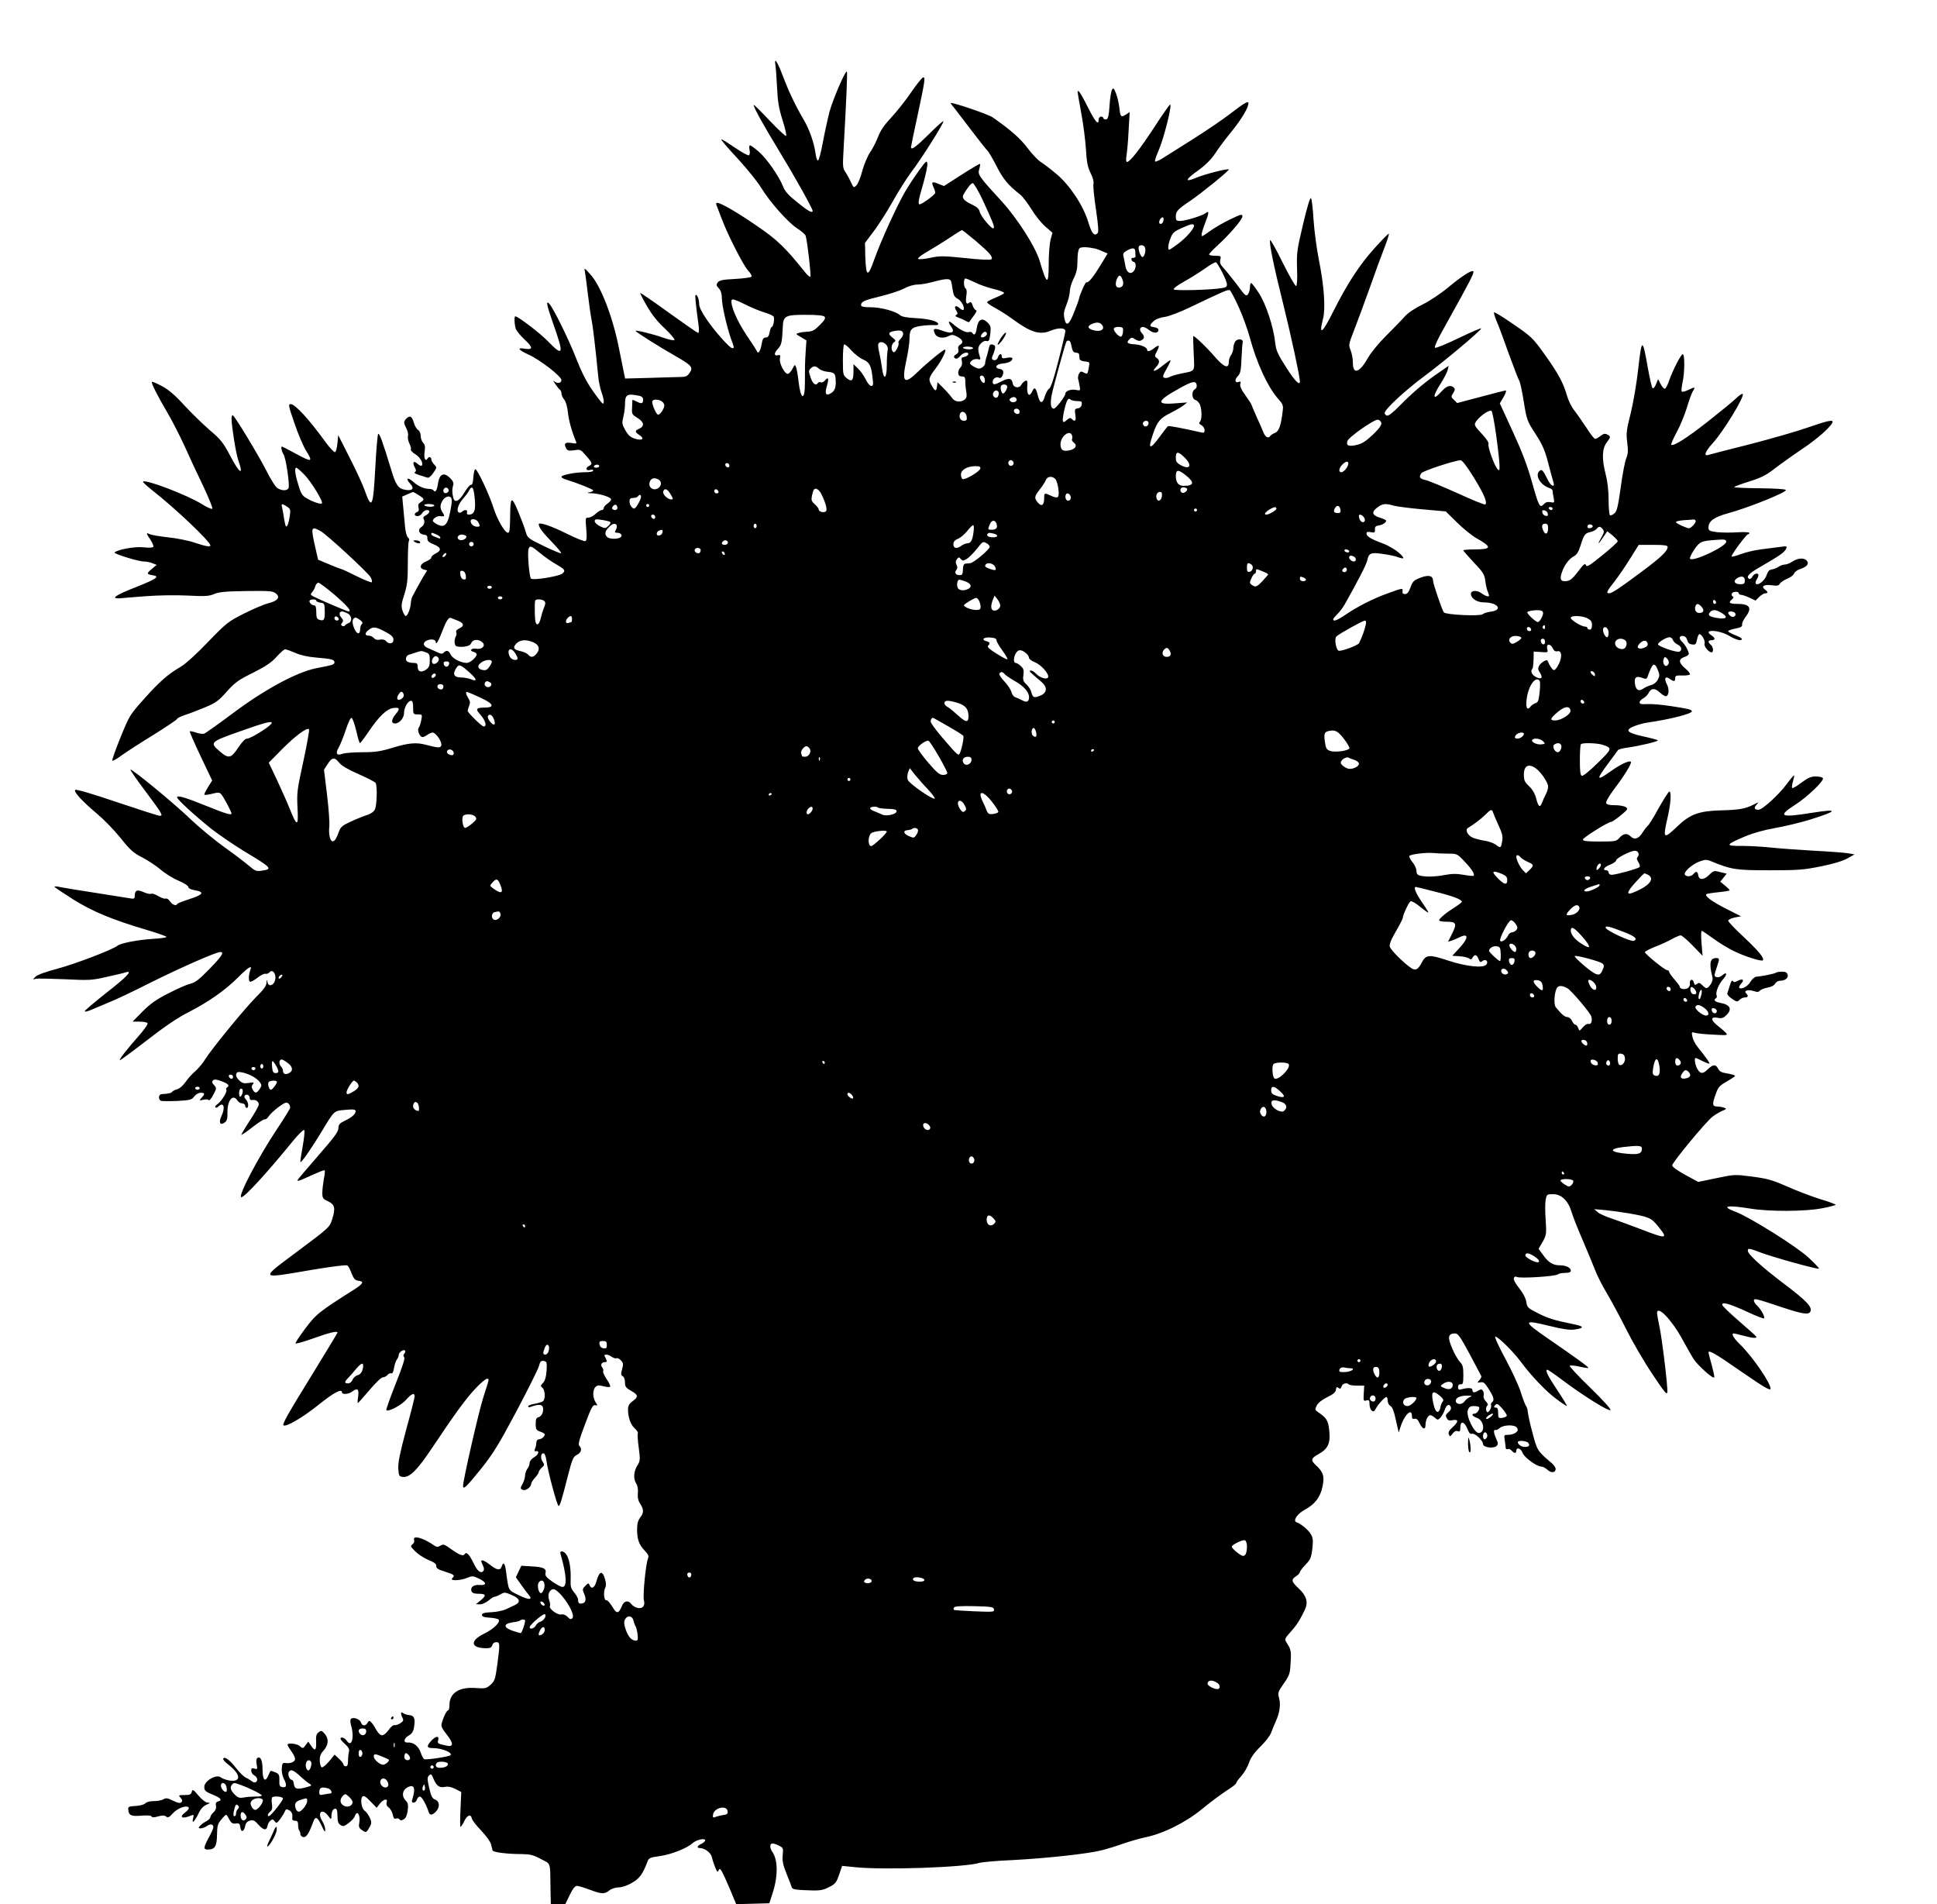 <?xml version="1.0" standalone="no"?>
<!DOCTYPE svg PUBLIC "-//W3C//DTD SVG 20010904//EN"
 "http://www.w3.org/TR/2001/REC-SVG-20010904/DTD/svg10.dtd">
<svg version="1.0" xmlns="http://www.w3.org/2000/svg"
 width="1280pt" height="1258pt" viewBox="0 0 1280 1258"
 preserveAspectRatio="xMidYMid meet">
<g transform="translate(0,1258) scale(0.1,-0.1)"
fill="#000000" stroke="none">
<path d="M5124 12150 c3 -19 8 -87 11 -150 4 -90 12 -137 36 -213 17 -54 28
-101 24 -105 -4 -4 -54 43 -111 103 -57 61 -103 106 -104 102 0 -17 66 -136
169 -305 100 -164 221 -380 221 -395 0 -18 -30 -2 -101 56 -58 46 -82 73 -94
104 -27 69 -108 185 -161 231 -27 23 -53 42 -58 42 -5 0 -6 -13 -3 -30 4 -16
2 -32 -4 -36 -6 -3 -48 20 -95 52 -46 32 -86 56 -88 53 -3 -2 46 -60 109 -127
62 -68 132 -154 155 -193 58 -94 176 -228 238 -268 28 -18 53 -40 56 -49 12
-43 37 -264 31 -270 -4 -4 -21 11 -38 33 -127 159 -182 212 -316 303 -131 90
-238 152 -262 152 -7 0 -8 -7 -4 -17 4 -10 19 -47 32 -83 38 -104 144 -312
176 -347 16 -17 27 -35 23 -41 -3 -5 -51 -12 -108 -15 -82 -4 -105 -9 -115
-23 -11 -15 -10 -21 7 -39 13 -14 20 -35 20 -63 0 -47 30 -180 59 -266 25 -69
24 -66 9 -66 -16 0 -115 111 -170 192 -32 47 -48 80 -48 101 0 32 -15 66 -24
57 -4 -5 2 -65 20 -197 4 -30 3 -53 -2 -53 -5 0 -92 61 -194 134 -102 74 -187
132 -189 130 -2 -2 18 -41 44 -86 32 -56 71 -105 119 -149 39 -37 67 -71 63
-75 -5 -5 -38 2 -75 15 -67 24 -182 52 -182 45 0 -7 157 -106 268 -169 106
-61 115 -73 86 -113 -13 -19 -25 -23 -67 -23 -29 -1 -120 -3 -204 -6 l-152 -4
-5 23 c-3 13 -19 93 -36 178 -40 204 -120 411 -187 485 -41 46 -44 48 -38 22
3 -16 12 -84 20 -152 8 -68 19 -143 24 -167 8 -37 25 -177 45 -383 3 -27 12
-70 20 -94 18 -49 21 -85 7 -76 -5 3 -35 41 -66 86 -39 55 -73 122 -110 217
-47 121 -151 331 -176 356 -23 24 -16 -11 24 -125 76 -214 71 -230 -33 -123
-55 56 -197 164 -215 164 -8 0 -6 -57 4 -84 6 -13 30 -44 55 -67 59 -54 60
-72 4 -63 -55 9 -44 -7 27 -40 75 -34 215 -143 215 -167 0 -22 -29 -26 -50 -6
-7 6 -3 -2 9 -20 12 -18 26 -35 31 -38 6 -4 10 -14 10 -24 0 -10 8 -29 19 -42
11 -14 20 -48 24 -84 5 -52 25 -124 52 -189 8 -17 5 -19 -28 -13 -42 7 -53 -3
-37 -33 10 -18 17 -20 54 -15 41 7 44 5 79 -36 43 -49 44 -55 17 -69 -25 -13
-16 -33 11 -25 11 4 19 2 19 -4 0 -7 -23 -11 -55 -11 -63 0 -155 -18 -155 -30
0 -5 10 -12 23 -16 79 -24 187 -67 187 -74 0 -5 -12 -11 -27 -13 -19 -3 -13
-5 17 -6 51 -2 123 -24 128 -39 2 -6 -8 -18 -22 -28 -14 -9 -26 -23 -26 -30 0
-8 -6 -14 -14 -14 -7 0 -25 -11 -40 -25 -15 -14 -36 -25 -48 -25 -20 0 -20 -3
-14 -74 5 -51 3 -77 -5 -81 -6 -4 -62 18 -124 49 -104 52 -185 79 -185 62 0
-19 28 -57 88 -118 36 -37 63 -70 60 -73 -3 -3 -54 18 -114 47 -107 52 -109
54 -121 98 -7 25 -30 85 -50 133 -44 104 -51 98 -52 -45 -1 -75 -4 -98 -14
-98 -21 0 -72 88 -96 165 -28 88 -106 255 -120 255 -5 0 -11 -24 -13 -52 -2
-35 -7 -52 -15 -51 -7 2 -27 -22 -45 -52 -35 -59 -64 -71 -73 -32 -8 30 -8 58
0 82 4 15 -2 28 -23 49 -41 38 -68 24 -78 -39 -6 -46 -18 -63 -29 -45 -3 5
-17 10 -30 10 -33 0 -75 19 -107 49 -35 31 -50 20 -18 -14 31 -33 16 -50 -34
-41 -45 9 -61 31 -92 136 -56 184 -77 241 -85 233 -4 -4 -13 -105 -19 -223
-14 -263 -23 -282 -70 -150 -12 36 -57 133 -99 215 l-76 150 -5 -54 c-3 -30
-10 -56 -16 -58 -7 -2 -36 29 -65 69 -106 147 -199 248 -228 248 -17 0 -15
-12 25 -127 24 -71 58 -150 74 -176 51 -82 44 -84 -70 -22 -46 25 -85 45 -87
45 -8 0 -2 -33 11 -53 16 -26 41 -198 33 -221 -8 -20 -46 -20 -75 0 -12 8 -43
57 -68 107 -48 96 -209 363 -225 373 -5 3 -9 -7 -9 -23 1 -53 29 -228 44 -272
39 -108 10 -93 -53 28 -46 87 -62 107 -136 170 -46 40 -122 114 -169 165 -60
66 -103 102 -146 125 -34 18 -64 31 -66 28 -7 -6 34 -87 103 -205 30 -51 81
-150 113 -220 31 -70 87 -190 124 -266 36 -77 63 -143 59 -147 -5 -5 -37 10
-72 32 -93 58 -370 164 -386 147 -3 -3 23 -27 57 -54 157 -123 388 -342 388
-368 0 -11 -30 -6 -102 18 -40 14 -120 30 -178 36 -57 6 -112 16 -122 21 -24
13 -23 5 7 -38 13 -20 21 -41 18 -46 -3 -6 -31 -7 -66 -3 -57 6 -167 -14 -190
-34 -10 -8 158 -60 195 -60 15 0 39 -5 55 -11 l28 -11 -34 -29 c-35 -29 -33
-33 14 -41 42 -7 15 -25 -119 -78 -135 -53 -169 -77 -103 -73 18 2 95 8 172
14 78 6 198 8 275 4 116 -6 141 -4 175 10 32 14 75 18 213 20 154 2 176 0 195
-16 31 -25 13 -49 -50 -65 -29 -7 -101 -38 -161 -68 -103 -52 -114 -60 -238
-188 -73 -77 -151 -147 -179 -163 -84 -48 -144 -101 -244 -214 -94 -105 -97
-111 -155 -254 -33 -81 -57 -150 -54 -153 4 -3 30 12 60 34 29 21 124 83 211
136 86 54 157 101 157 106 0 5 24 16 52 26 29 9 89 32 134 51 70 29 89 43 143
104 55 61 77 77 175 125 85 43 121 68 154 105 24 27 49 49 57 49 7 0 37 -11
67 -24 34 -15 83 -26 133 -30 106 -9 125 -14 125 -31 0 -16 -6 -18 -120 -40
-131 -26 -348 -144 -560 -304 -91 -68 -173 -126 -182 -129 -9 -2 -33 1 -53 8
-20 7 -38 10 -41 8 -2 -3 30 -77 72 -165 l76 -160 -26 -41 c-14 -23 -26 -46
-26 -51 0 -5 22 -3 49 4 44 11 51 11 64 -4 14 -16 67 -115 67 -126 0 -13 -40
-1 -163 49 -141 57 -197 74 -197 58 0 -13 113 -117 225 -207 50 -39 149 -107
220 -150 184 -111 189 -117 112 -128 -33 -5 -42 -1 -82 33 -24 21 -98 77 -164
124 -65 47 -166 130 -223 185 -112 107 -388 334 -396 326 -3 -2 41 -66 97
-140 112 -150 121 -165 97 -165 -10 0 -137 41 -283 90 -162 55 -270 87 -276
81 -12 -12 46 -75 145 -158 43 -36 113 -108 155 -160 64 -80 85 -99 143 -128
37 -19 91 -55 121 -80 30 -26 83 -59 119 -74 36 -15 65 -34 65 -42 0 -8 15
-16 38 -20 73 -12 62 -30 -36 -61 -40 -13 -73 -26 -75 -30 -7 -16 -32 -7 -48
16 -9 14 -22 22 -30 19 -7 -3 -29 5 -49 17 -19 12 -40 18 -46 15 -6 -4 -29 1
-51 11 -43 19 -58 12 -58 -29 0 -15 -6 -17 -33 -12 -17 3 -120 19 -227 36
-107 16 -212 34 -232 38 -21 5 -38 6 -38 2 0 -3 55 -40 123 -83 131 -82 260
-135 490 -203 70 -21 127 -41 127 -45 0 -5 -39 -10 -87 -13 -99 -6 -215 -28
-236 -45 -31 -26 -286 -123 -400 -153 -75 -20 -130 -39 -142 -52 -20 -20 -20
-20 2 -14 12 3 99 1 193 -3 160 -8 176 -7 277 16 58 13 115 26 125 30 49 15 5
-31 -127 -134 -80 -63 -145 -118 -145 -123 0 -5 17 -2 38 7 20 8 74 31 119 50
46 18 172 78 280 133 204 101 431 201 459 201 28 0 11 -27 -74 -114 -66 -68
-91 -87 -125 -96 -23 -5 -88 -34 -144 -63 -79 -40 -119 -68 -170 -119 l-67
-68 46 0 c26 0 50 -5 53 -10 4 -6 -22 -43 -57 -83 -80 -90 -132 -157 -126
-162 2 -2 82 57 178 131 120 93 207 152 275 186 130 66 243 145 328 230 66 67
96 85 82 51 -12 -32 -14 -72 -4 -79 6 -3 28 8 50 26 22 17 46 29 54 26 7 -2
19 2 26 10 16 20 39 0 39 -35 0 -47 -45 -71 -53 -28 -4 18 -5 17 -6 -6 -1 -21
-19 -46 -69 -95 -73 -73 -292 -340 -337 -412 -15 -25 -44 -59 -64 -77 -21 -17
-50 -50 -65 -72 -17 -24 -40 -44 -55 -48 -14 -3 -29 -11 -33 -16 -6 -9 -26
-14 -70 -16 -21 -1 -24 -36 -4 -44 7 -3 56 -3 107 -1 85 5 96 7 112 29 11 15
29 25 43 25 29 0 30 -7 6 -33 -17 -19 -16 -20 12 -13 17 4 32 3 35 -3 4 -5 17
10 30 35 23 43 23 45 6 64 -14 15 -16 23 -7 32 8 8 23 7 57 -6 45 -17 54 -29
35 -41 -6 -4 -8 -11 -4 -16 7 -12 -32 -75 -59 -94 -11 -8 -18 -18 -14 -22 4
-3 13 -1 19 5 36 36 49 -4 21 -63 -20 -42 -8 -63 22 -41 15 10 19 26 18 67 -1
78 36 124 65 79 7 -11 21 -20 32 -20 11 0 20 -7 20 -15 0 -8 5 -15 10 -15 16
0 12 40 -6 57 -10 10 -12 19 -6 25 13 13 32 2 32 -18 0 -9 7 -14 17 -12 24 4
43 -10 43 -30 0 -9 -27 -57 -60 -107 -32 -49 -57 -91 -55 -93 2 -2 36 21 75
52 40 31 76 54 81 51 4 -3 16 6 25 20 9 14 38 41 65 61 42 30 52 34 65 23 8
-7 13 -20 11 -29 -2 -9 -40 -70 -84 -136 -127 -190 -265 -454 -238 -454 22 0
168 159 343 374 35 43 68 74 72 70 5 -5 0 -54 -10 -109 -10 -55 -17 -102 -15
-103 6 -6 70 86 137 196 90 149 83 142 161 149 55 5 67 3 67 -9 0 -19 -25 -41
-74 -64 -32 -16 -39 -24 -40 -49 -1 -24 -29 -61 -131 -178 -71 -82 -134 -155
-138 -163 -5 -10 11 -6 50 12 104 47 125 55 129 51 2 -2 0 -28 -6 -57 -5 -29
-10 -70 -10 -91 0 -35 4 -41 38 -56 45 -22 50 -45 27 -119 -17 -53 -18 -54
-228 -211 -253 -189 -258 -183 88 -124 142 24 234 35 241 30 6 -5 19 -29 28
-54 14 -35 23 -44 44 -47 39 -4 33 -19 -23 -55 -237 -150 -256 -165 -328 -261
-38 -51 -67 -95 -64 -98 3 -4 58 12 122 35 107 38 155 49 155 36 0 -3 -76
-128 -168 -278 -162 -263 -197 -325 -189 -334 15 -14 127 51 229 133 106 85
158 112 158 84 0 -15 44 -12 66 5 36 27 47 19 41 -30 -4 -25 -5 -45 -2 -45 2
0 36 38 76 85 40 48 79 85 89 85 10 0 23 7 30 15 7 9 19 14 25 11 8 -3 15 10
19 37 4 22 12 47 19 55 6 8 12 21 12 30 0 17 31 39 41 29 4 -3 2 -13 -4 -20
-8 -9 -8 -17 -1 -24 7 -7 -11 -62 -57 -177 -36 -92 -64 -169 -61 -173 13 -13
100 33 131 69 35 40 56 49 56 22 0 -9 -25 -108 -56 -220 -41 -153 -54 -216
-52 -256 3 -49 5 -53 30 -56 45 -5 94 43 191 188 153 230 229 333 291 398 32
34 65 62 73 62 17 0 19 9 -23 -122 -31 -96 -134 -548 -134 -585 0 -29 22 -7
116 109 83 104 117 159 236 382 76 144 143 278 149 299 8 31 14 38 32 35 20
-3 22 -8 19 -63 -3 -42 -10 -66 -23 -81 -18 -19 -18 -22 -4 -34 18 -15 20 -74
3 -88 -7 -5 -32 -13 -55 -17 -24 -4 -43 -11 -43 -17 0 -6 8 -7 18 -3 44 17 72
17 78 1 10 -26 -4 -63 -26 -69 -16 -4 -20 -13 -20 -45 0 -35 3 -41 30 -51 17
-5 30 -14 30 -18 0 -14 -23 -33 -40 -33 -9 0 -15 -9 -16 -22 0 -13 -4 -31 -9
-41 -5 -12 -3 -17 5 -15 27 6 20 -23 -9 -39 -18 -11 -31 -26 -31 -38 0 -11 -7
-29 -15 -39 -8 -11 -15 -31 -15 -45 -1 -14 -7 -37 -15 -51 -18 -32 -18 -37 1
-44 19 -7 54 19 54 40 0 7 11 25 25 40 14 15 25 32 25 38 0 6 9 19 20 29 19
16 19 19 5 41 -16 24 -10 59 9 53 6 -2 14 -23 17 -48 9 -70 71 -299 80 -299 9
0 18 28 62 200 29 112 35 126 60 138 28 14 35 40 15 60 -9 9 0 42 38 142 41
110 52 130 67 126 17 -4 17 -3 3 19 -20 31 -21 82 -1 101 12 12 22 13 52 5 21
-6 41 -7 45 -3 3 4 -7 26 -23 50 -16 24 -27 48 -23 53 3 5 0 16 -6 24 -14 16
-5 35 16 35 17 0 17 5 4 31 -9 15 -7 19 7 19 10 0 26 -7 36 -15 11 -7 24 -12
31 -9 7 3 20 -4 30 -15 15 -16 16 -25 7 -57 -9 -31 -8 -40 4 -47 9 -4 15 -22
15 -41 0 -27 6 -36 40 -55 48 -27 50 -40 10 -69 -23 -17 -30 -31 -30 -55 0
-52 18 -102 45 -125 14 -13 23 -27 20 -32 -3 -5 -1 -48 6 -95 10 -79 10 -87
-10 -119 -24 -39 -27 -87 -6 -119 8 -13 13 -38 10 -63 -2 -29 2 -50 16 -70 24
-37 24 -60 -1 -91 -14 -18 -20 -41 -20 -79 0 -65 13 -100 51 -140 25 -26 28
-35 20 -55 -14 -35 -34 -241 -26 -272 10 -37 -9 -59 -44 -50 -14 3 -32 15 -39
25 -20 27 -48 22 -62 -12 -22 -54 -35 -55 -64 -5 -15 24 -32 44 -39 42 -16 -3
-21 56 -8 81 7 13 7 31 0 55 -18 65 -39 59 -59 -15 -11 -40 -33 -50 -44 -21
-6 15 -9 15 -28 -5 -19 -18 -20 -25 -10 -47 17 -38 15 -62 -7 -68 -23 -6 -31
0 -31 24 0 10 -12 31 -26 48 -22 26 -25 39 -23 88 2 70 -8 130 -27 160 -17 28
-48 31 -40 6 40 -138 45 -218 13 -218 -10 0 -40 16 -67 35 -40 28 -49 39 -45
57 7 30 -15 40 -95 44 l-65 4 -18 -38 -18 -38 33 -47 c18 -26 41 -57 51 -68
31 -36 3 -37 -66 -3 -71 35 -65 24 -83 157 -7 54 -18 66 -29 32 -9 -28 -31
-25 -75 10 -34 27 -60 38 -60 25 0 -2 5 -16 12 -30 8 -17 8 -29 1 -36 -17 -17
-39 1 -63 52 -28 58 -48 79 -59 61 -10 -16 -34 -7 -93 35 -41 30 -49 32 -67
21 -17 -10 -25 -10 -39 -1 -74 53 -149 73 -135 37 3 -8 -2 -20 -11 -27 -15
-11 -13 -16 18 -47 19 -19 58 -45 88 -57 39 -16 52 -26 51 -40 -1 -14 11 -23
58 -37 62 -20 67 -24 47 -44 -18 -18 54 -16 99 3 34 14 39 14 80 -6 51 -25 51
-45 1 -41 -39 3 -62 -16 -52 -42 4 -11 18 -16 43 -16 53 0 57 -10 19 -42 l-33
-27 27 -1 c14 0 40 11 56 25 17 14 34 25 40 25 6 0 23 7 39 16 26 15 31 15 76
-5 54 -23 60 -47 17 -67 -14 -6 -41 -19 -60 -28 -19 -8 -62 -17 -95 -18 -45
-2 -60 -7 -60 -18 0 -11 14 -16 50 -18 28 -2 54 -7 59 -12 16 -16 -30 -62 -95
-94 -97 -47 -89 -96 15 -96 25 0 35 5 39 20 3 12 14 20 26 20 25 0 26 -7 7
-150 -13 -95 -17 -107 -44 -131 -28 -25 -35 -26 -95 -22 -113 9 -177 -32 -177
-114 0 -18 -4 -33 -8 -33 -10 0 -30 -40 -42 -82 -7 -23 -2 -35 32 -78 45 -57
46 -84 1 -74 -60 13 -64 15 -58 34 10 33 -14 32 -45 -1 -34 -38 -31 -49 14
-49 56 0 129 -30 113 -47 -10 -9 -158 -32 -173 -26 -6 2 -17 22 -24 44 -14 42
-49 69 -85 66 -31 -3 -28 26 4 45 21 11 32 27 36 51 11 60 4 82 -30 85 -16 2
-36 8 -42 14 -16 13 -17 -5 -3 -32 8 -16 6 -22 -14 -35 -13 -9 -31 -15 -39
-13 -9 2 -26 -13 -39 -32 -13 -19 -32 -35 -43 -35 -11 0 -26 14 -38 35 -10 19
-25 42 -33 50 -13 13 -16 13 -25 -2 -13 -24 -36 -23 -44 2 -7 22 -51 38 -66
23 -5 -5 -5 -22 1 -43 23 -80 4 -149 -28 -102 -14 21 -42 30 -42 14 0 -5 14
-21 31 -36 23 -21 29 -34 25 -49 -3 -12 -6 -39 -6 -59 0 -27 -4 -38 -15 -38
-8 0 -15 5 -15 11 0 6 -13 23 -29 38 l-30 28 -36 -44 c-20 -24 -42 -42 -48
-40 -7 2 -13 21 -14 43 -1 28 5 46 22 64 35 38 40 79 13 112 -21 25 -25 26
-42 13 -16 -12 -19 -25 -17 -65 2 -56 -8 -63 -34 -23 l-18 26 -18 -24 c-17
-22 -18 -23 -37 -6 -19 17 -82 24 -82 9 0 -4 11 -23 25 -42 14 -19 25 -42 25
-52 0 -19 -33 -32 -66 -26 -15 2 -20 -4 -22 -34 -2 -20 4 -50 12 -67 23 -43
21 -63 -6 -59 -20 3 -23 9 -22 45 1 37 -3 43 -28 54 -16 6 -30 10 -31 8 -2 -2
-8 -17 -15 -32 -20 -46 -37 -27 -37 41 0 61 -13 90 -34 77 -7 -4 -9 -20 -5
-42 6 -33 5 -35 -15 -28 -17 5 -21 2 -21 -14 0 -11 9 -25 20 -31 22 -12 26
-35 10 -45 -6 -4 -18 -1 -27 7 -9 7 -26 18 -39 23 -12 6 -41 33 -63 62 -43 55
-76 80 -86 64 -3 -5 11 -22 30 -37 87 -66 93 -120 11 -108 -22 4 -48 13 -57
21 -28 23 -109 -23 -109 -63 0 -26 8 -32 64 -55 45 -18 56 -34 28 -41 -15 -4
-18 -12 -15 -30 3 -15 -3 -30 -16 -42 -12 -11 -21 -25 -21 -32 0 -8 -13 -20
-28 -28 -16 -8 -34 -22 -41 -30 -11 -14 -11 -16 6 -16 10 0 29 7 41 16 23 16
42 12 42 -9 0 -7 -13 -37 -30 -67 -36 -67 -37 -80 -7 -80 47 0 60 21 61 97 1
60 5 73 28 101 15 18 29 32 32 32 3 0 13 -14 21 -31 13 -24 22 -30 43 -27 23
3 27 -1 30 -25 4 -36 25 -30 32 8 4 20 13 31 32 36 22 6 31 1 57 -28 33 -37
54 -39 59 -5 2 11 10 26 19 33 13 11 17 10 28 -4 11 -16 15 -14 37 15 13 18
27 41 31 51 5 14 11 16 27 7 19 -10 25 -27 21 -57 -1 -7 7 -13 19 -13 15 0 20
-6 20 -28 0 -16 3 -32 7 -36 4 -4 8 -15 8 -24 0 -9 9 -18 20 -20 20 -2 37 25
65 101 14 40 28 33 55 -25 19 -41 24 -47 24 -28 1 14 -8 40 -20 59 -35 57 0
87 40 33 19 -25 20 -26 21 -5 0 32 10 53 26 53 10 0 14 -14 14 -48 0 -37 5
-50 20 -60 18 -11 25 -9 55 14 19 14 37 34 40 45 14 44 39 6 29 -46 -5 -26 -1
-34 20 -48 27 -18 27 -17 53 30 9 18 8 29 -4 55 -9 18 -24 39 -34 45 -21 15
-30 80 -13 94 8 7 24 -3 52 -33 l41 -42 21 27 c25 32 55 37 45 8 -4 -13 1 -24
13 -33 11 -7 23 -28 27 -46 5 -25 11 -32 23 -27 8 3 19 1 22 -6 5 -8 13 -8 27
0 14 7 22 25 27 57 5 40 3 51 -15 70 -26 27 -20 67 12 84 46 25 57 -2 34 -77
-6 -17 -3 -23 8 -23 9 0 19 9 22 20 3 11 12 20 20 20 12 0 42 -52 58 -103 8
-22 22 -22 47 3 28 28 26 68 -4 80 -20 7 -27 22 -40 77 -13 59 -13 70 -1 82
13 13 16 10 29 -20 20 -49 40 -63 77 -55 20 4 43 -1 69 -14 l38 -20 -5 -115
c-3 -63 -3 -115 0 -115 4 0 15 17 25 38 19 40 44 49 50 17 2 -11 30 -47 63
-81 32 -34 61 -74 64 -90 4 -16 8 -34 10 -40 4 -12 95 -24 194 -24 55 -1 76
-6 126 -33 68 -36 60 -11 63 -209 l2 -88 48 0 48 0 29 60 c19 40 35 60 47 60
9 0 47 -11 84 -25 80 -30 98 -31 131 -5 15 12 41 20 62 20 21 0 57 12 87 30
50 28 71 57 103 141 8 23 17 27 83 36 75 11 177 51 213 84 25 23 85 37 85 20
0 -6 -11 -17 -25 -23 -27 -12 -33 -28 -12 -28 35 0 76 -32 82 -63 4 -18 14
-48 22 -67 13 -31 16 -33 23 -15 8 20 20 -2 75 -130 7 -16 19 -45 26 -63 l14
-33 110 3 109 3 24 75 c34 108 32 213 -4 264 -19 27 -18 56 1 56 9 0 29 -7 44
-15 26 -13 28 -17 23 -63 -3 -38 2 -64 26 -123 17 -41 32 -81 34 -89 4 -11 23
-16 74 -18 113 -5 125 -4 173 20 41 21 48 29 66 82 l20 58 80 -8 c188 -21 732
-2 828 28 18 5 113 14 212 18 220 11 507 42 595 65 36 9 101 29 145 45 44 15
107 33 140 40 121 24 271 99 380 189 68 56 129 100 193 142 17 11 32 25 32 30
0 5 15 26 34 46 18 21 41 60 50 87 11 33 34 66 74 105 32 31 64 72 71 91 7 19
21 54 32 78 26 57 33 111 21 154 -9 33 -7 40 30 93 34 47 42 67 45 113 7 95 5
112 -18 148 -23 38 -27 29 37 102 28 33 48 66 77 127 23 48 11 91 -39 138 -51
48 -54 60 -19 83 14 9 25 21 25 27 0 6 17 28 37 49 32 33 38 46 45 105 6 56 5
72 -10 97 -16 28 -66 69 -94 78 -26 9 3 55 51 81 71 39 105 83 120 154 15 67
6 97 -43 142 -36 33 -33 46 16 73 64 35 81 73 72 155 -7 68 -16 83 -74 123
-21 15 -22 18 -8 45 10 18 36 38 69 54 39 19 55 32 57 49 3 18 6 21 17 12 10
-9 15 -6 20 9 6 21 34 28 49 14 5 -5 29 -8 54 -8 l47 0 -3 -52 c-3 -48 -2 -51
17 -46 18 5 21 1 21 -25 0 -16 6 -35 14 -41 12 -10 17 -8 27 11 14 28 60 78
71 78 4 0 8 -11 8 -25 0 -13 8 -29 18 -34 13 -7 24 -36 36 -93 l19 -83 11 35
c25 81 76 131 76 76 0 -18 4 -23 18 -20 12 3 22 -6 32 -28 19 -41 40 -48 40
-13 0 32 16 65 32 65 6 0 20 -8 30 -17 17 -16 20 -16 36 0 9 10 22 32 28 49
12 37 31 47 41 22 4 -11 -1 -23 -16 -35 -18 -15 -20 -22 -11 -38 8 -16 17 -19
40 -14 40 7 39 -10 -1 -47 -23 -20 -30 -34 -25 -47 7 -17 9 -16 25 5 11 15 23
21 34 16 14 -5 17 0 17 25 0 45 27 40 46 -8 11 -28 20 -38 30 -34 19 7 74 -44
74 -68 0 -22 69 -32 89 -13 12 11 12 18 -3 51 -17 39 -18 60 -2 55 5 -2 16 4
25 12 26 23 101 25 115 3 9 -15 7 -21 -8 -33 -11 -8 -33 -14 -49 -14 -29 0
-29 -1 -23 -38 3 -20 6 -42 6 -49 0 -7 6 -10 13 -7 8 3 20 -2 27 -11 16 -19
30 -19 30 0 0 26 31 16 41 -14 11 -30 94 -91 125 -91 10 0 28 -10 40 -21 25
-23 54 -20 54 6 0 9 -12 26 -26 38 -95 81 -96 82 -127 200 -17 61 -30 124 -31
138 -1 14 -6 32 -12 40 -6 8 -21 48 -34 89 -12 41 -58 140 -101 220 -45 83
-74 147 -68 149 14 4 119 -99 167 -164 67 -91 166 -196 235 -247 37 -28 69
-49 71 -47 2 2 -27 50 -65 107 -62 93 -81 132 -63 132 4 0 55 -35 113 -79 135
-100 287 -194 303 -188 8 3 -45 62 -131 146 -80 77 -142 144 -138 147 4 4 32
2 63 -5 30 -7 57 -11 60 -9 4 5 -76 63 -262 191 -175 120 -174 131 7 86 90
-22 135 -28 166 -23 63 9 61 21 -4 34 -133 27 -172 39 -239 73 -67 34 -72 38
-78 75 -3 24 -22 59 -47 91 -25 31 -39 57 -35 67 4 10 11 12 20 7 20 -11 257
4 270 17 5 5 27 10 48 10 27 0 38 4 38 15 0 19 -31 35 -72 35 -46 0 -75 18
-110 67 l-31 42 27 46 c25 45 26 52 20 145 -4 53 -4 113 0 133 7 36 8 37 49
37 56 0 100 -43 123 -120 9 -30 40 -109 69 -175 28 -66 65 -154 81 -195 15
-41 52 -115 82 -164 29 -49 87 -156 128 -238 41 -82 118 -215 172 -295 81
-122 98 -142 100 -121 4 34 -35 356 -53 438 -8 36 -14 73 -15 83 -1 58 95 -40
165 -168 27 -49 61 -109 75 -132 29 -45 133 -138 138 -123 2 5 -6 42 -17 83
-12 40 -21 77 -21 81 0 19 47 -8 212 -123 158 -109 198 -132 198 -116 0 39
-119 211 -199 290 -46 44 -64 75 -43 75 4 0 32 -7 62 -15 63 -17 94 -19 85 -6
-3 6 -54 51 -113 102 -59 51 -109 99 -111 107 -5 24 49 8 169 -47 58 -27 106
-46 108 -41 5 13 -23 62 -47 84 -12 11 -21 25 -21 33 0 17 14 13 185 -44 139
-46 179 -52 189 -27 11 30 -26 69 -171 179 -151 114 -243 198 -243 221 0 19 7
18 86 -12 82 -31 377 -113 384 -106 3 2 -29 36 -70 74 -79 73 -390 268 -482
302 -100 37 -57 46 97 21 125 -21 365 -20 477 2 48 9 88 20 88 23 0 4 -47 21
-104 38 -57 18 -154 55 -217 83 -98 43 -130 52 -230 65 -115 15 -118 15 -236
-10 l-121 -25 -86 47 c-50 27 -86 53 -86 62 1 20 227 294 269 324 18 13 46 30
63 37 27 11 29 14 12 20 -10 4 -31 8 -46 8 -33 1 -35 14 -10 83 15 43 24 55
69 80 29 17 55 34 58 38 3 5 -18 12 -47 17 -41 6 -55 13 -65 33 -15 30 -34 28
-68 -5 -32 -33 -51 -31 -70 5 -15 28 -20 70 -10 70 3 0 24 -9 46 -21 23 -11
43 -19 45 -16 4 4 -20 37 -78 110 -15 18 -31 49 -34 67 -7 31 -6 33 17 26 13
-4 69 -10 124 -12 112 -6 110 -11 21 63 -44 36 -41 58 6 48 23 -5 35 -2 54 16
43 40 29 71 -38 83 -37 7 -48 19 -28 31 5 3 7 12 3 20 -7 21 15 74 45 107 29
32 22 51 -8 23 -19 -17 -50 -15 -50 3 0 5 7 29 15 52 19 55 19 60 -4 60 -41 0
-48 -34 -26 -122 5 -18 1 -34 -11 -52 -23 -31 -28 -32 -55 -5 -16 16 -23 18
-35 8 -12 -10 -16 -8 -21 10 -7 27 -29 21 -26 -7 2 -13 -5 -26 -16 -32 -21
-10 -51 -4 -51 11 0 5 -16 26 -35 48 -19 21 -35 44 -35 50 0 6 -6 11 -13 11
-16 0 -147 107 -147 119 0 5 30 21 68 36 37 14 87 37 111 51 24 13 50 24 57
24 8 0 43 -30 79 -67 l66 -68 -7 83 c-4 45 -3 82 1 82 4 0 37 -22 74 -49 36
-27 98 -65 137 -84 68 -34 183 -71 193 -62 12 13 -27 61 -123 151 -58 54 -106
104 -106 111 0 6 19 16 43 21 l42 8 -95 48 c-96 49 -143 83 -135 97 3 4 39 10
80 14 41 4 75 10 75 13 0 3 -14 17 -31 31 l-31 26 21 26 21 27 -43 10 c-40 11
-44 10 -73 -19 -36 -35 -67 -35 -72 -1 -4 26 -14 28 -32 7 -14 -17 -46 -20
-56 -4 -10 17 45 67 94 86 37 14 49 15 76 4 138 -57 167 -61 390 -61 189 0
227 3 339 26 80 16 144 35 174 52 l48 27 -40 7 c-22 4 -123 12 -225 17 -102 6
-230 15 -285 21 -55 6 -143 11 -194 11 -113 -1 -111 7 19 62 54 23 129 44 205
57 66 12 170 37 230 56 182 57 186 72 10 44 -210 -34 -232 -24 -112 53 81 52
193 159 183 176 -4 6 -25 11 -47 11 -31 0 -52 -9 -95 -41 -30 -23 -57 -39 -61
-35 -3 3 -1 23 5 43 6 20 10 39 8 40 -2 2 -24 -23 -48 -56 -53 -72 -162 -171
-187 -171 -28 0 -33 12 -14 33 18 20 18 20 -17 2 -56 -29 -98 -36 -215 -39
-148 -4 -206 -25 -291 -106 -92 -88 -97 -84 -64 60 21 90 26 170 11 170 -5 0
-36 -49 -70 -109 -33 -61 -66 -113 -71 -116 -6 -4 -22 -24 -36 -46 -26 -42
-54 -50 -80 -24 -22 22 -47 18 -72 -10 -21 -24 -27 -25 -132 -25 -83 0 -110 3
-110 13 0 12 167 117 187 117 6 0 34 19 62 42 47 39 51 44 35 55 -10 7 -42 13
-71 13 -38 0 -55 4 -59 14 -3 9 19 48 53 93 68 89 118 171 110 180 -11 10 -69
-17 -132 -62 -97 -69 -100 -59 -17 52 31 42 60 81 64 87 3 5 30 12 60 16 85
12 210 42 203 49 -3 3 -47 15 -98 26 -109 24 -123 42 -53 69 24 9 61 19 83 22
143 20 293 58 293 74 0 12 -21 17 -140 35 -58 9 -127 15 -155 13 -39 -2 -50 0
-50 12 0 8 11 20 24 26 13 7 28 22 35 35 16 33 41 35 73 5 15 -14 33 -26 40
-26 21 0 26 46 8 79 -20 39 -11 57 18 36 28 -20 37 -19 37 4 0 17 7 19 44 18
24 -1 48 2 53 6 4 5 -9 23 -30 40 -45 39 -47 61 -7 76 17 5 30 15 30 21 0 17
-27 65 -44 79 -24 20 -20 43 6 39 14 -2 24 -12 28 -28 4 -18 14 -26 32 -28 22
-3 26 1 32 32 4 20 11 36 16 36 16 0 41 -46 34 -63 -6 -16 27 -57 46 -57 15 0
12 36 -5 50 -21 17 -19 30 5 30 11 0 20 4 20 10 0 5 -9 15 -20 22 -64 41 47
38 115 -2 49 -29 85 -38 85 -21 0 4 -20 16 -45 25 -25 10 -45 21 -45 26 0 4
21 12 48 17 36 7 46 13 44 26 -2 9 9 32 23 51 45 59 29 86 -52 86 -55 0 -64 8
-38 30 12 10 13 15 4 20 -6 4 -8 13 -5 19 9 14 46 15 46 1 0 -5 7 -10 15 -10
9 0 34 -9 56 -19 l40 -19 24 24 c13 13 31 24 40 24 20 0 19 10 -2 25 -28 21
-6 35 44 28 37 -5 47 -3 55 11 5 9 27 24 48 32 22 9 42 24 45 34 3 10 21 24
40 30 45 15 62 35 45 55 -17 21 -59 19 -95 -5 -16 -11 -39 -20 -50 -20 -11 0
-30 -6 -41 -14 -11 -8 -31 -16 -44 -18 -18 -2 -28 -12 -36 -38 -11 -35 -56
-71 -71 -57 -4 4 -2 17 5 27 7 11 12 24 12 30 0 18 -29 11 -40 -10 -6 -11 -15
-18 -21 -15 -23 15 -3 36 74 80 128 74 155 93 168 116 11 22 10 22 -42 15 -30
-4 -86 -11 -124 -16 -39 -5 -96 -18 -128 -30 -32 -12 -61 -20 -64 -17 -7 7 97
147 108 147 5 0 9 4 9 9 0 5 -34 7 -79 4 -43 -3 -104 -2 -135 1 -51 7 -56 10
-56 32 0 41 38 68 130 93 133 36 394 141 381 154 -6 6 -75 10 -176 11 -91 1
-165 4 -165 8 0 3 45 20 100 37 79 25 112 42 162 81 35 27 119 88 188 134 105
70 200 156 200 180 0 14 -43 3 -165 -39 -71 -25 -245 -75 -385 -111 -140 -35
-263 -67 -272 -70 -32 -10 -20 23 30 78 74 82 213 311 198 325 -4 4 -23 -9
-44 -29 -20 -20 -104 -88 -186 -153 -142 -111 -228 -166 -242 -153 -3 3 13 40
35 81 23 41 53 115 68 163 14 49 33 99 41 112 17 26 13 27 -33 5 -19 -9 -38
-14 -42 -10 -3 4 -1 30 5 58 15 62 16 189 2 189 -12 0 -66 -106 -90 -174 -9
-28 -22 -52 -28 -54 -6 -2 -19 12 -28 30 l-17 33 -14 -34 c-8 -20 -18 -30 -23
-25 -5 5 -18 63 -30 129 -36 206 -41 205 -65 -7 -10 -91 -32 -219 -49 -288
-28 -111 -31 -133 -23 -194 7 -55 5 -77 -7 -105 -8 -20 -25 -106 -36 -191 -18
-127 -25 -158 -42 -172 -11 -10 -24 -15 -29 -12 -5 3 -9 48 -9 100 0 63 -7
123 -20 173 -26 101 -23 166 7 207 28 37 28 41 4 53 -14 8 -25 6 -44 -9 -14
-11 -30 -20 -36 -20 -6 0 -32 33 -57 73 -26 39 -61 90 -79 113 -19 22 -41 67
-50 100 -25 86 -57 145 -148 273 -78 108 -87 117 -205 198 -68 47 -126 83
-129 79 -3 -3 5 -29 17 -58 13 -29 49 -127 81 -217 33 -90 63 -169 68 -175 5
-6 19 -68 30 -138 20 -123 22 -129 78 -215 46 -71 62 -108 84 -193 15 -58 31
-116 35 -129 10 -34 -17 -23 -36 15 -35 70 -41 76 -56 63 -34 -28 5 -95 66
-114 11 -3 20 -12 20 -19 0 -8 3 -28 7 -46 6 -32 5 -33 -21 -28 -19 4 -33 0
-45 -14 -26 -27 -32 -15 -79 152 -29 103 -65 198 -126 330 l-85 185 25 42 c14
24 20 43 14 43 -6 0 -81 -19 -166 -42 l-155 -41 -21 21 c-20 19 -20 22 -5 45
12 18 13 27 4 36 -20 20 -48 12 -80 -24 -59 -67 -64 -38 -8 49 22 34 43 74 47
90 l7 29 -61 -42 c-89 -60 -177 -134 -260 -219 -46 -47 -78 -72 -87 -68 -8 3
-15 10 -15 17 0 24 132 147 260 242 132 98 372 299 378 317 2 5 -62 -22 -143
-61 -80 -39 -153 -69 -161 -67 -10 2 14 54 87 183 139 249 173 315 165 322
-11 11 -74 -30 -164 -104 -50 -42 -122 -90 -170 -114 -53 -26 -97 -55 -120
-81 -20 -23 -76 -80 -123 -127 -47 -47 -100 -111 -117 -142 -58 -103 -102
-118 -102 -34 0 25 -7 62 -15 81 -14 34 -13 40 21 127 20 51 67 178 105 284
37 105 82 228 100 273 17 45 29 83 27 86 -3 2 -45 -40 -94 -95 -99 -109 -181
-235 -273 -418 -74 -148 -98 -165 -68 -48 17 68 7 215 -27 385 -15 74 -31 195
-36 269 -4 73 -12 137 -17 142 -6 6 -27 -65 -52 -172 -40 -168 -43 -189 -40
-293 3 -67 0 -113 -6 -116 -5 -3 -45 67 -89 155 -43 88 -81 155 -83 148 -7
-20 24 -171 87 -423 50 -202 110 -478 110 -510 0 -31 -33 2 -91 93 -56 88 -67
112 -72 162 -12 107 -61 256 -108 328 -24 37 -47 67 -51 67 -5 0 -8 -13 -8
-28 0 -16 -6 -36 -13 -46 -12 -16 -19 -11 -71 61 -33 43 -72 92 -89 110 -23
25 -28 37 -23 57 6 25 4 26 -34 26 -22 0 -40 4 -40 9 0 5 23 29 50 54 81 73
170 176 170 197 0 17 -8 16 -82 -20 -46 -22 -104 -56 -130 -75 -26 -19 -50
-35 -53 -35 -10 0 -4 28 20 90 26 66 26 82 1 61 -20 -16 -134 -51 -168 -51
-24 0 -28 4 -28 29 0 35 12 48 94 103 75 51 256 198 256 208 0 10 -160 -31
-214 -54 -81 -34 -76 -14 13 49 47 34 83 70 113 114 23 36 74 103 112 149 63
79 105 150 106 180 0 18 -29 1 -125 -73 -44 -34 -150 -106 -235 -160 -85 -54
-176 -111 -203 -128 -26 -17 -50 -27 -54 -24 -3 4 6 34 21 67 36 81 94 311 78
309 -4 0 -50 -66 -102 -146 -96 -147 -163 -233 -182 -233 -7 0 -8 15 -4 43 4
23 11 97 14 164 l7 122 -22 -14 c-35 -23 -40 -19 -46 43 -4 32 -14 75 -23 97
-14 34 -17 37 -26 21 -6 -10 -13 -57 -16 -103 -4 -64 -9 -86 -20 -91 -9 -3
-18 0 -20 6 -6 20 -32 13 -32 -8 0 -41 -21 -17 -70 79 -27 55 -54 102 -60 106
-13 8 -14 20 14 -136 14 -74 28 -183 32 -244 5 -88 12 -120 31 -159 15 -29 22
-57 19 -70 -4 -11 4 -87 16 -168 16 -110 19 -151 11 -159 -22 -22 -39 -1 -61
72 -32 108 -120 242 -208 317 -39 33 -87 70 -105 81 -19 11 -59 53 -89 93 -49
65 -112 120 -231 203 -27 19 -248 95 -276 95 -3 0 7 -15 22 -32 14 -18 67 -87
117 -153 50 -66 97 -125 104 -131 7 -6 33 -51 59 -101 43 -86 78 -127 157
-189 15 -12 48 -55 73 -95 25 -41 66 -93 92 -115 l48 -42 -13 -46 c-6 -25 -12
-96 -12 -156 0 -149 -12 -146 -60 17 -28 93 -146 278 -249 391 -154 168 -161
178 -150 214 5 17 7 33 5 35 -2 3 -57 -30 -121 -71 l-117 -75 -36 14 c-42 18
-49 14 -34 -20 7 -14 12 -32 12 -39 0 -12 -87 -76 -103 -76 -13 0 -7 32 24
137 16 58 29 117 27 131 -3 24 -7 21 -54 -43 -28 -39 -70 -102 -92 -140 -53
-90 -159 -322 -202 -442 -45 -129 -57 -126 -62 13 l-2 89 60 80 c33 44 89 132
124 195 35 63 90 150 122 193 68 89 219 329 212 336 -3 3 -46 -36 -97 -87 -84
-83 -117 -107 -117 -84 0 5 18 92 40 193 53 248 57 273 39 267 -8 -3 -44 -48
-81 -102 -36 -53 -95 -127 -130 -164 -45 -48 -70 -85 -86 -127 -13 -33 -36
-79 -52 -101 -16 -23 -39 -77 -51 -120 -11 -44 -29 -88 -39 -98 -18 -19 -19
-18 -37 20 -9 21 -26 52 -37 68 -17 25 -18 40 -12 140 19 335 27 519 22 523
-9 10 -92 -183 -115 -267 -12 -47 -32 -139 -44 -203 -12 -65 -26 -118 -32
-118 -5 0 -13 22 -16 48 -9 69 -41 160 -78 222 -52 88 -98 184 -135 282 -39
103 -61 136 -52 79z m1370 -892 c69 -150 80 -177 72 -186 -11 -10 -85 78 -92
109 -4 19 -19 33 -54 49 -49 23 -65 42 -54 63 24 43 51 77 62 77 7 0 37 -51
66 -112z m1192 -143 c-7 -18 -26 -20 -26 -2 0 18 24 41 28 27 2 -6 1 -17 -2
-25z m204 -27 c0 -20 -50 -77 -104 -118 -29 -22 -56 -40 -59 -40 -12 0 -8 38
9 79 13 33 25 43 72 64 64 29 82 32 82 15z m-1443 -99 c93 -80 118 -108 104
-122 -6 -6 -75 -3 -173 8 -147 15 -170 15 -233 1 -38 -8 -74 -11 -78 -6 -5 4
24 27 65 50 40 23 106 64 146 91 41 27 76 49 79 49 3 0 43 -32 90 -71z m1119
-44 c9 -22 -5 -67 -18 -63 -13 5 -30 57 -22 70 8 13 34 9 40 -7z m-326 -8 c8
-2 29 -10 47 -18 l32 -14 -45 -75 c-51 -83 -83 -122 -95 -115 -6 4 -49 -93
-49 -111 0 -2 -14 -41 -31 -84 -33 -87 -54 -101 -65 -45 -7 37 -5 44 20 110 8
22 15 55 16 73 0 18 11 55 25 82 19 38 25 65 25 118 0 41 5 73 13 81 11 11 52
10 107 -2z m262 -17 c0 -11 1 -26 2 -32 1 -7 -7 -12 -16 -12 -10 1 -14 -4 -11
-12 3 -8 9 -14 13 -14 17 0 20 -34 5 -57 -21 -31 -51 -16 -58 29 -3 18 -9 45
-12 60 -6 22 -2 29 21 42 39 21 54 20 56 -4z m575 -140 c41 -84 41 -96 1 -103
-72 -13 -315 -19 -322 -9 -3 6 26 28 66 50 40 22 102 61 138 86 35 26 69 45
75 43 5 -1 24 -32 42 -67z m-659 -49 c11 -30 1 -51 -25 -51 -20 0 -25 23 -14
53 14 35 27 34 39 -2z m-1131 -16 c2 -11 6 -37 10 -58 4 -28 13 -42 33 -52 25
-13 48 -60 36 -73 -3 -3 -15 3 -26 13 -25 23 -39 11 -21 -17 11 -17 11 -22 0
-29 -10 -6 -5 -11 16 -18 17 -6 38 -16 48 -22 11 -6 20 -9 21 -7 2 2 15 20 30
41 16 20 23 37 17 37 -7 0 -17 14 -23 30 -8 24 -13 28 -23 20 -19 -16 -26 2
-19 48 4 25 2 42 -5 46 -14 9 -15 66 -1 66 6 0 34 -12 63 -26 29 -15 84 -34
122 -43 39 -9 70 -21 70 -26 0 -5 -25 -19 -55 -31 -30 -12 -56 -26 -57 -30 -2
-5 21 -21 50 -37 29 -15 84 -50 122 -78 118 -86 177 -104 248 -74 51 21 97 20
97 -2 0 -10 -20 -97 -45 -193 -30 -119 -50 -179 -62 -188 -10 -7 -22 -29 -28
-49 -15 -53 -32 -52 -46 1 -14 56 -23 63 -38 30 -18 -40 -36 -24 -33 29 3 40
1 46 -12 41 -9 -4 -21 -15 -27 -26 -14 -27 -53 -20 -57 10 -5 33 -26 37 -72
13 -50 -26 -60 -26 -60 -2 0 20 25 35 42 25 12 -8 28 14 28 38 0 10 -9 18 -22
20 -40 5 -27 33 17 36 40 4 65 16 65 34 0 6 -14 8 -35 4 -28 -6 -35 -4 -35 9
0 22 -18 19 -25 -5 -6 -19 -25 -26 -38 -14 -3 4 -3 14 2 23 5 9 11 28 15 42 5
21 2 28 -14 32 -16 4 -21 -1 -25 -21 -3 -15 -10 -41 -15 -58 -6 -17 -10 -37
-10 -45 0 -8 -9 -20 -20 -27 -17 -10 -26 -10 -50 3 -17 9 -30 19 -30 24 0 17
30 33 51 28 18 -5 20 -2 14 16 -15 49 -14 63 5 86 13 14 27 21 39 18 16 -4 19
3 25 47 5 45 3 54 -18 75 -35 35 -62 22 -71 -34 -6 -44 -17 -56 -30 -34 -4 6
-14 8 -22 5 -17 -7 -66 18 -105 53 -31 27 -37 18 -12 -18 27 -38 4 -49 -56
-27 -58 21 -68 17 -52 -19 13 -28 56 -34 94 -14 17 9 28 8 55 -6 36 -20 42
-39 17 -53 -11 -6 -15 -17 -11 -31 3 -15 -1 -24 -14 -32 -11 -5 -17 -14 -14
-20 9 -14 24 -11 42 11 19 22 57 28 51 8 -3 -7 -14 -14 -26 -16 -18 -3 -21 -8
-16 -28 4 -16 1 -31 -11 -44 -18 -20 -17 -54 3 -56 6 -1 16 -2 22 -3 5 0 9
-13 9 -28 -1 -16 2 -46 6 -68 5 -32 3 -44 -9 -54 -26 -22 -68 -17 -85 10 -9
13 -34 42 -56 64 l-40 40 -3 -27 c-4 -36 -13 -35 -34 3 -25 43 -23 52 26 116
39 52 74 123 60 123 -11 0 -121 -90 -176 -144 -93 -91 -111 -76 -79 72 12 54
21 117 21 140 0 66 12 79 77 89 32 4 70 6 86 5 15 -2 27 1 27 6 0 19 -59 35
-145 40 -63 3 -95 9 -108 20 -29 26 -127 52 -194 52 -47 0 -63 4 -63 14 0 23
22 33 131 59 58 14 127 37 154 51 29 16 65 26 89 26 23 0 73 9 111 20 84 22
107 21 112 -5z m1896 -158 c26 -56 60 -149 76 -207 45 -168 118 -325 183 -400
38 -43 40 -47 33 -95 -11 -89 -24 -125 -50 -135 -12 -5 -26 -14 -30 -19 -12
-21 -33 -11 -46 22 -7 17 -27 65 -46 105 -18 41 -33 76 -33 78 0 3 -18 31 -40
62 -28 38 -38 62 -34 75 5 15 3 19 -10 14 -25 -10 -30 13 -7 37 18 19 22 38
25 117 2 52 6 100 8 108 5 22 -34 26 -49 5 -7 -10 -13 -30 -13 -44 0 -14 -7
-35 -15 -46 -8 -10 -15 -31 -15 -46 0 -48 -33 -34 -95 38 -47 55 -129 134
-140 134 -1 0 0 -52 3 -114 5 -130 17 -113 -92 -136 -27 -6 -57 -15 -68 -21
-11 -6 -26 -8 -35 -5 -12 5 -9 16 17 61 17 30 28 55 24 55 -4 0 -26 -16 -50
-35 -48 -40 -79 -48 -46 -12 26 28 28 46 6 62 -15 10 -15 14 1 44 21 41 16 47
-18 21 -27 -22 -47 -26 -47 -10 0 15 -41 33 -83 35 -47 3 -56 11 -35 32 15 15
19 15 40 1 17 -11 29 -13 41 -6 21 11 22 26 1 49 -17 19 -12 39 10 39 7 0 25
-9 40 -21 29 -23 61 -22 61 1 0 9 -11 16 -27 18 -34 4 -35 12 -5 40 14 13 42
24 73 28 29 4 101 31 179 69 205 98 239 113 251 108 6 -2 31 -50 57 -106z
m-3132 -41 c31 -9 59 -22 62 -29 6 -17 -3 -67 -13 -67 -4 0 -11 -16 -14 -35
-5 -26 -12 -35 -26 -35 -15 0 -21 -9 -26 -39 -7 -45 -23 -73 -31 -54 -2 7 -34
56 -70 109 -63 93 -109 202 -98 232 3 9 27 1 82 -26 43 -22 103 -47 134 -56z
m397 -28 c9 -9 3 -22 -30 -55 -33 -34 -50 -43 -78 -44 -19 -1 -46 -4 -59 -8
-25 -7 -25 -7 11 -28 l37 -22 -5 -73 c-5 -80 -5 -98 -5 -208 0 -125 -29 -113
-43 18 -4 35 -11 73 -15 85 -8 21 -9 20 -25 -11 -9 -17 -23 -32 -30 -32 -22 0
-58 70 -52 101 4 23 2 26 -14 22 -27 -7 -26 15 3 45 21 23 25 40 30 145 3 70
17 77 152 77 73 0 115 -4 123 -12z m1830 -50 c30 -30 -1 -54 -52 -40 -38 10
-43 26 -14 40 31 14 52 14 66 0z m143 -30 c2 -22 -2 -43 -11 -51 -9 -10 -50
31 -50 50 0 17 60 18 61 1z m-1453 -30 c2 -9 -6 -26 -17 -37 -10 -10 -17 -22
-14 -25 9 -9 -19 -67 -31 -63 -19 6 -19 50 0 64 16 12 15 14 -10 34 -29 23
-26 35 14 42 39 7 55 3 58 -15z m554 -3 c0 -14 -29 -31 -38 -22 -9 8 16 39 28
35 5 -2 10 -8 10 -13z m552 -57 c3 -7 7 -25 10 -40 4 -19 13 -28 26 -28 11 0
21 -6 21 -12 1 -7 2 -20 3 -28 0 -9 14 -16 34 -18 33 -3 34 -4 27 -40 -8 -46
-9 -46 -34 -33 -16 9 -22 8 -31 -8 -5 -11 -8 -26 -6 -33 2 -7 7 -28 10 -47 6
-33 6 -33 -25 -27 -32 6 -69 -7 -69 -25 0 -18 -63 -99 -76 -99 -20 0 -25 32
-15 87 10 52 90 342 98 356 7 11 23 8 27 -5z m-1219 -14 c10 -10 14 -25 11
-38 -3 -12 -6 -56 -6 -99 0 -93 -21 -103 -32 -16 -4 30 -12 75 -18 101 -7 26
-9 52 -5 58 9 15 31 12 50 -6z m-152 -99 c42 -18 54 -39 63 -121 6 -45 4 -54
-9 -54 -8 0 -25 19 -36 43 -12 24 -34 56 -51 72 l-30 29 0 -45 c0 -63 -10 -75
-43 -49 -26 21 -27 25 -27 119 0 54 3 101 8 105 4 4 25 -13 47 -38 22 -25 57
-52 78 -61z m727 75 c0 -12 -59 -10 -66 2 -3 4 11 8 30 8 20 0 36 -5 36 -10z
m-1018 -136 c9 -9 34 -18 54 -20 42 -4 53 -11 55 -39 6 -57 -2 -85 -27 -101
-36 -24 -46 -8 -29 49 14 47 8 60 -15 32 -7 -9 -19 -14 -26 -11 -7 3 -16 1
-19 -4 -14 -22 -34 -7 -48 35 -14 40 -14 46 -1 60 20 19 33 19 56 -1z m1096
-72 c2 -12 -1 -22 -7 -22 -13 0 -32 35 -24 44 12 12 28 0 31 -22z m1400 -36
c2 -11 -3 -23 -12 -28 -24 -13 -21 -64 4 -71 11 -3 24 -17 30 -32 13 -35 13
-98 -1 -112 -8 -8 -5 -14 10 -22 12 -7 21 -21 21 -33 0 -17 -4 -20 -27 -14
-118 27 -209 44 -215 40 -4 -2 -28 -34 -54 -69 -67 -91 -81 -86 -45 17 28 83
47 105 115 139 34 17 73 40 86 50 l25 20 -81 -6 c-130 -11 -120 17 35 102 81
45 104 49 109 19z m-1253 -6 c6 -10 -15 -50 -27 -50 -10 0 -20 38 -13 50 8 13
32 13 40 0z m-55 -49 c0 -11 -5 -23 -11 -27 -15 -9 -33 12 -26 30 9 23 37 20
37 -3z m-2372 -17 c13 -3 22 -12 22 -23 0 -28 -10 -31 -41 -15 -16 8 -29 13
-30 12 0 -2 -1 -24 -2 -49 -3 -44 -1 -48 35 -70 44 -27 49 -54 13 -71 -32 -14
-31 -22 1 -43 37 -24 17 -39 -32 -23 -29 10 -44 23 -62 56 -22 39 -23 48 -13
87 6 24 11 60 11 80 0 70 12 77 98 59z m2490 -22 c5 -17 -27 -27 -41 -13 -9 9
-8 14 3 21 18 11 32 8 38 -8z m400 -12 c29 0 33 -3 30 -22 -2 -15 -11 -24 -26
-26 -20 -3 -21 -7 -16 -43 7 -39 -2 -49 -24 -27 -9 9 -16 7 -32 -7 -29 -26
-33 -15 -20 52 16 74 28 99 43 84 6 -6 26 -11 45 -11z m-2747 0 c10 -6 19 -19
19 -28 0 -21 -27 -62 -41 -62 -11 0 -39 61 -39 85 0 17 32 20 61 5z m2364 -60
c3 -5 4 -14 0 -20 -8 -13 -35 -1 -35 16 0 16 26 19 35 4z m3152 -166 c12 -87
22 -177 22 -199 1 -34 -1 -37 -13 -25 -21 23 -66 148 -60 165 4 10 -12 35 -45
70 -42 44 -50 58 -42 72 19 36 86 85 106 79 6 -1 20 -74 32 -162z m-3499 123
c3 -22 -1 -27 -18 -27 -23 0 -35 22 -26 46 10 25 41 12 44 -19z m2740 -42 c2
-14 -16 -39 -57 -78 -46 -43 -71 -59 -107 -67 -52 -12 -70 -4 -60 26 9 27 177
144 201 141 11 -1 21 -11 23 -22z m-1538 1 c0 -20 -19 -31 -32 -18 -6 6 -7 15
-4 21 10 16 36 13 36 -3z m-506 -82 c3 -9 3 -20 0 -26 -3 -5 2 -15 12 -22 26
-19 11 -44 -31 -52 -41 -7 -54 1 -57 36 -4 53 60 106 76 64z m743 -146 c53
-51 38 -85 -23 -52 -28 15 -34 24 -34 51 0 42 15 42 57 1z m-1131 -29 c10 -17
-13 -36 -27 -22 -12 12 -4 33 11 33 5 0 12 -5 16 -11z m3044 -105 c69 -113 91
-166 74 -177 -5 -3 -88 31 -184 75 -96 43 -190 82 -209 86 -40 9 -47 20 -28
46 11 15 213 82 258 85 11 1 42 -39 89 -115z m-830 93 c0 -20 -30 -57 -46 -57
-20 0 -17 27 6 50 23 23 40 26 40 7z m-4090 -13 c0 -9 -5 -14 -12 -12 -18 6
-21 28 -4 28 9 0 16 -7 16 -16z m-860 -4 c0 -5 -9 -10 -21 -10 -11 0 -17 5
-14 10 3 6 13 10 21 10 8 0 14 -4 14 -10z m2518 -16 c-4 -20 -103 -78 -118
-69 -5 3 -10 17 -10 30 0 30 40 54 93 55 30 0 38 -3 35 -16z m-4466 -41 c46
-47 126 -179 115 -189 -8 -8 -65 12 -104 36 -26 15 -36 32 -52 88 -22 72 -26
112 -13 112 4 0 29 -21 54 -47z m5826 -5 c58 -47 52 -68 -18 -68 -32 0 -50 23
-50 63 0 46 15 48 68 5z m-865 -22 c17 -18 31 -106 18 -119 -6 -6 -23 -4 -44
7 -46 21 -47 21 -47 -18 0 -44 -18 -56 -42 -26 -25 30 -23 41 13 86 17 22 35
49 40 62 10 25 40 29 62 8z m-2613 -11 c26 -31 -22 -75 -55 -51 -26 19 -13 66
19 66 13 0 29 -7 36 -15z m-1395 -66 c0 -7 -8 -15 -17 -17 -18 -3 -25 18 -11
32 10 10 28 1 28 -15z m169 -25 c13 -100 4 -134 -36 -134 -11 0 -15 5 -12 15
7 18 -17 20 -33 4 -6 -6 -16 -8 -22 -5 -17 11 -2 57 29 91 15 17 33 40 39 53
18 34 28 27 35 -24z m4710 37 c8 -12 -21 -34 -34 -26 -17 11 -11 35 9 35 11 0
22 -4 25 -9z m-3411 -39 c16 -27 16 -32 4 -32 -26 0 -61 35 -54 54 9 24 28 16
50 -22z m315 20 c2 -7 -3 -12 -12 -12 -9 0 -16 7 -16 16 0 17 22 14 28 -4z
m678 -13 c29 -58 43 -106 32 -117 -12 -12 -48 -4 -48 12 0 7 -12 22 -26 35
-21 18 -24 27 -19 54 4 18 9 35 12 40 10 17 34 5 49 -24z m-2660 -10 c39 -24
41 -30 14 -47 -15 -9 -19 -19 -14 -36 4 -16 1 -25 -10 -29 -22 -9 -20 -27 4
-27 10 0 24 9 30 20 6 11 20 20 31 20 25 0 20 -21 -9 -36 -14 -7 -18 -15 -12
-24 10 -16 2 -42 -17 -53 -24 -15 -15 -45 15 -49 21 -2 27 -8 26 -25 0 -17 9
-27 43 -40 49 -20 53 -41 10 -61 -15 -7 -27 -19 -27 -26 0 -7 -16 -18 -35 -26
-39 -15 -47 -45 -14 -53 l22 -6 -24 -38 c-12 -21 -32 -56 -44 -78 -11 -22 -25
-46 -29 -54 -5 -7 -10 -28 -11 -45 -3 -39 -22 -86 -34 -86 -5 0 -15 16 -21 35
-10 30 -8 46 12 108 19 61 23 93 23 207 0 74 3 140 7 146 5 7 1 17 -6 23 -9 7
-17 40 -20 77 -3 35 -9 93 -12 129 l-6 64 34 15 c18 8 35 15 37 15 2 1 19 -8
37 -20z m4912 -6 c-3 -30 -25 -42 -34 -19 -9 22 2 46 21 46 12 0 15 -8 13 -27z
m-604 0 c8 -19 -8 -38 -23 -29 -16 10 -13 46 3 46 8 0 17 -8 20 -17z m-2840
-15 c-9 -29 -34 -68 -43 -68 -15 0 -31 25 -31 47 0 18 6 23 24 23 14 0 28 5
31 10 12 19 26 10 19 -12z m-1251 -1 c3 -7 3 -26 0 -43 -20 -128 -40 -156 -93
-129 -17 9 -30 19 -30 24 0 14 28 33 47 31 32 -4 34 0 19 22 -20 29 -20 52 0
83 18 27 49 33 57 12z m-1087 -54 c23 -15 25 -21 19 -62 -9 -57 -21 -84 -29
-61 -2 8 -7 31 -10 50 -2 19 -8 47 -11 63 -8 31 -4 33 31 10z m974 7 c0 -12
-59 -10 -66 2 -3 4 11 8 30 8 20 0 36 -5 36 -10z m1210 -16 c0 -14 -21 -19
-33 -7 -9 9 13 34 24 27 5 -3 9 -12 9 -20z m210 16 c0 -5 -4 -10 -10 -10 -5 0
-10 5 -10 10 0 6 5 10 10 10 6 0 10 -4 10 -10z m4920 -1 c19 -5 105 -17 189
-24 l155 -14 75 -74 c42 -41 99 -87 126 -102 107 -60 104 -75 -12 -75 -40 0
-73 -3 -73 -6 0 -4 31 -39 69 -80 61 -64 70 -78 76 -121 3 -26 10 -58 16 -71
5 -13 9 -25 9 -27 0 -11 -24 -4 -51 16 -30 21 -69 19 -69 -5 0 -29 40 -56 85
-56 91 0 131 -49 48 -61 -23 -3 -48 -10 -55 -17 -18 -15 -244 -4 -257 12 -11
14 -71 189 -71 208 0 34 -27 42 -81 22 -46 -17 -53 -24 -68 -64 -12 -33 -22
-45 -36 -45 -14 0 -19 6 -17 18 4 23 -1 22 -94 -12 -96 -34 -199 -86 -279
-140 -58 -40 -85 -50 -85 -33 0 5 12 19 26 33 14 13 36 42 49 64 92 163 144
265 150 292 10 49 23 55 103 43 38 -5 82 -14 96 -20 49 -18 52 -10 10 28 -23
20 -70 48 -105 61 -79 29 -109 47 -109 66 0 11 8 13 28 9 25 -5 29 -3 28 18
-1 17 5 24 24 26 26 4 50 19 50 32 0 4 -18 12 -39 19 -58 17 -61 40 -11 74 28
20 51 21 100 6z m-352 -27 c3 -16 -2 -22 -16 -22 -27 0 -33 10 -21 32 13 24
33 19 37 -10z m-423 9 c5 -9 -47 -41 -67 -41 -29 0 21 42 59 50 1 0 4 -4 8 -9z
m1825 -1 c0 -5 -4 -10 -9 -10 -6 0 -13 5 -16 10 -3 6 1 10 9 10 9 0 16 -4 16
-10z m-2350 -10 c0 -5 -4 -10 -10 -10 -5 0 -10 5 -10 10 0 6 5 10 10 10 6 0
10 -4 10 -10z m2318 -24 c3 -13 -1 -17 -14 -14 -11 2 -20 11 -22 22 -3 13 1
17 14 14 11 -2 20 -11 22 -22z m-5898 -22 c0 -9 -5 -14 -12 -12 -18 6 -21 28
-4 28 9 0 16 -7 16 -16z m4678 4 c16 -16 15 -38 -2 -38 -13 0 -26 20 -26 41 0
13 14 11 28 -3z m-5848 -37 c14 -27 13 -31 -8 -31 -21 0 -42 18 -42 37 0 20
38 15 50 -6z m873 0 c4 -4 -2 -16 -13 -26 -19 -17 -22 -18 -55 -2 -19 9 -35
24 -35 33 0 14 7 15 48 9 26 -4 50 -10 55 -14z m7172 9 c6 -10 -29 -50 -44
-50 -15 0 -79 29 -86 39 -3 6 18 11 52 14 32 2 61 4 65 5 4 1 9 -2 13 -8z
m-4620 -20 c9 -27 -1 -40 -31 -40 -27 0 -27 0 -14 34 11 31 36 34 45 6z
m-2510 -10 c3 -5 1 -19 -5 -30 -9 -17 -8 -20 9 -20 25 0 38 -20 20 -31 -20
-13 -73 -11 -87 3 -18 18 -15 37 11 64 23 25 42 30 52 14z m925 -5 c0 -8 -4
-15 -10 -15 -5 0 -10 7 -10 15 0 8 5 15 10 15 6 0 10 -7 10 -15z m5230 -14 c0
-37 -15 -48 -29 -22 -17 31 -13 51 9 51 15 0 20 -7 20 -29z m294 8 c-7 -11
-34 -12 -34 -1 0 14 11 21 26 15 8 -3 11 -9 8 -14z m-4091 -36 c-7 -54 -18
-73 -42 -73 -10 0 -26 -7 -37 -15 -30 -23 -54 -19 -54 9 0 17 9 27 30 36 17 7
44 30 61 51 17 22 35 39 40 39 5 0 6 -21 2 -47z m4158 21 c11 -14 10 -22 -9
-55 -29 -51 -22 -50 12 1 l27 40 34 -27 c19 -16 35 -33 35 -39 0 -6 -46 -48
-102 -93 -85 -69 -103 -80 -108 -65 -5 14 -15 7 -49 -38 -43 -57 -58 -68 -91
-68 -28 0 -33 16 -19 58 16 48 47 90 80 107 19 10 31 30 44 72 22 71 29 80 65
88 16 3 34 13 41 21 15 18 23 18 40 -2z m-8474 -12 c41 -22 316 -276 333 -307
7 -14 10 -28 7 -32 -4 -3 -49 15 -100 40 -52 26 -97 47 -101 47 -3 0 -40 14
-80 31 l-74 31 -15 66 c-35 151 -33 158 30 124z m2261 -9 c-4 -22 -38 -30 -38
-10 0 14 13 24 33 26 5 1 7 -7 5 -16z m-1493 -15 c14 -6 25 -15 25 -20 0 -6
-6 -7 -12 -4 -7 3 -21 9 -30 12 -10 4 -18 10 -18 15 0 12 4 11 35 -3z m3683 6
c32 -9 27 -24 -7 -24 -30 0 -46 12 -34 24 8 7 12 7 41 0z m-3486 -19 c1 -15
-27 -29 -45 -22 -26 10 -9 39 20 35 13 -2 24 -7 25 -13z m8325 -32 c10 -29
-217 -137 -239 -115 -4 4 8 31 27 59 37 55 46 59 145 66 57 4 63 3 67 -10z
m-6597 -8 c0 -8 -9 -15 -20 -15 -20 0 -26 11 -13 23 12 13 33 7 33 -8z m-1680
-10 c0 -8 -7 -15 -15 -15 -8 0 -15 7 -15 15 0 8 7 15 15 15 8 0 15 -7 15 -15z
m3391 5 c10 -6 19 -16 19 -23 0 -17 -107 -107 -129 -108 -9 -1 -23 -2 -31 -3
-9 0 -15 -12 -16 -26 -2 -46 -4 -50 -23 -50 -26 0 -36 17 -21 35 8 10 8 19 1
33 -7 14 -7 24 2 37 12 15 14 15 26 2 11 -14 15 -14 39 0 15 9 44 38 65 64 43
54 41 53 68 39z m4499 -24 c0 -27 -46 -70 -175 -166 -144 -107 -193 -140 -212
-140 -21 0 -15 14 35 77 26 33 73 102 104 152 l57 91 96 0 c74 0 95 -3 95 -14z
m-7450 -41 c30 -25 79 -59 108 -75 55 -32 61 -40 38 -60 -23 -18 -194 -46
-207 -33 -12 12 -25 173 -16 197 9 23 17 21 77 -29z m1060 22 c0 -19 -10 -27
-26 -20 -21 8 -17 33 6 33 11 0 20 -6 20 -13z m4285 -7 c3 -5 -1 -10 -9 -10
-8 0 -18 5 -21 10 -3 6 1 10 9 10 8 0 18 -4 21 -10z m-4125 -21 c0 -6 -4 -7
-10 -4 -5 3 -10 11 -10 16 0 6 5 7 10 4 6 -3 10 -11 10 -16z m-1845 -8 c-3 -6
-11 -11 -17 -11 -6 0 -6 6 2 15 14 17 26 13 15 -4z m5999 -7 c20 -8 21 -34 2
-34 -17 0 -38 24 -29 33 8 8 8 8 27 1z m-2370 -66 c5 -9 8 -20 5 -23 -7 -7
-69 15 -69 24 0 27 47 26 64 -1z m1694 13 c19 -11 11 -45 -11 -49 -13 -3 -17
3 -17 27 0 32 6 37 28 22z m632 -36 c0 -8 -7 -15 -15 -15 -16 0 -20 12 -8 23
11 12 23 8 23 -8z m-556 -10 c20 -8 36 -17 36 -20 0 -3 -18 -23 -39 -46 -34
-35 -43 -39 -60 -29 -12 6 -21 15 -21 20 0 16 23 60 32 60 4 0 8 7 8 15 0 18
-1 18 44 0z m-5266 -28 c3 -23 0 -28 -15 -25 -11 2 -19 14 -21 31 -3 23 0 28
15 25 11 -2 19 -14 21 -31z m5536 -13 c23 -9 20 -24 -4 -24 -11 0 -20 7 -20
15 0 17 2 18 24 9z m2916 -19 c0 -21 -5 -25 -29 -25 -37 0 -50 19 -26 37 31
22 55 16 55 -12z m-5152 -6 c37 -13 48 -35 22 -49 -32 -17 -67 -12 -73 11 -6
23 1 49 13 49 4 0 21 -5 38 -11z m-4167 -89 c84 -73 116 -110 92 -110 -9 0
-195 80 -232 99 -20 11 -21 14 -8 29 8 9 18 27 21 40 4 12 13 22 20 22 7 0 55
-36 107 -80z m1039 50 c0 -5 -7 -10 -15 -10 -8 0 -15 5 -15 10 0 6 7 10 15 10
8 0 15 -4 15 -10z m70 -70 c0 -5 -7 -10 -15 -10 -8 0 -15 5 -15 10 0 6 7 10
15 10 8 0 15 -4 15 -10z m3290 -51 c0 -20 -28 -39 -47 -32 -16 6 -17 33 -2 70
l11 28 19 -24 c10 -13 19 -32 19 -42z m-140 32 c5 -11 10 -29 10 -40 0 -17 -6
-21 -30 -21 -32 0 -80 19 -80 31 0 8 67 48 82 49 4 0 12 -9 18 -19z m-4380 0
c0 -5 12 -11 28 -13 25 -3 27 -6 28 -56 1 -57 -5 -67 -36 -57 -16 5 -20 15
-20 51 0 31 -4 44 -14 44 -17 0 -38 24 -29 33 10 10 43 8 43 -2z m1507 -2 c9
-9 8 -20 -2 -43 -7 -17 -17 -49 -22 -71 -5 -24 -14 -40 -22 -40 -11 0 -15 18
-17 75 -1 41 0 78 3 83 7 11 48 8 60 -4z m7743 -10 c0 -5 -4 -9 -10 -9 -5 0
-10 7 -10 16 0 8 5 12 10 9 6 -3 10 -10 10 -16z m-96 -28 c21 -23 14 -41 -15
-41 -22 0 -34 22 -25 45 7 20 19 19 40 -4z m-1048 -36 c6 -15 -20 -65 -34 -65
-15 1 -75 57 -69 66 3 5 26 10 51 12 34 2 48 -2 52 -13z m1183 -6 c42 -26 30
-42 -26 -33 -57 9 -70 18 -54 38 18 21 39 20 80 -5z m-9084 -1 c30 -13 35 -55
8 -65 -10 -4 -21 -11 -24 -16 -4 -5 -12 -6 -18 -2 -9 5 -9 10 0 21 9 11 8 18
-6 34 -16 18 -14 40 5 40 5 0 21 -5 35 -12z m9171 1 c11 -18 -13 -34 -31 -19
-8 7 -15 16 -15 21 0 13 38 11 46 -2z m-9228 -37 c2 -7 -3 -12 -12 -12 -9 0
-16 7 -16 16 0 17 22 14 28 -4z m1542 -2 c0 -11 -2 -20 -4 -20 -2 0 -11 -3
-20 -6 -19 -7 -22 16 -4 34 18 18 28 15 28 -8z m6710 5 c23 -12 30 -22 30 -45
0 -20 -5 -30 -15 -30 -8 0 -15 5 -15 10 0 6 -7 10 -16 10 -23 0 -94 43 -94 58
0 17 74 15 110 -3z m-8111 -11 c16 -12 20 -19 12 -27 -6 -6 -11 -21 -11 -33 0
-35 -18 -38 -35 -5 -16 32 -20 63 -8 74 10 10 16 9 42 -9z m644 -4 c43 -16 48
-36 12 -52 -16 -7 -24 -17 -20 -26 3 -7 2 -19 -2 -25 -12 -20 -12 -55 0 -65 7
-5 30 -7 52 -5 30 4 44 11 50 26 11 25 50 25 74 2 22 -22 -5 -48 -41 -41 -32
6 -50 -13 -19 -21 12 -3 21 -10 21 -16 0 -19 -43 -57 -66 -57 -37 0 -94 29
-106 55 -12 27 -27 32 -46 13 -10 -10 -19 -9 -45 4 -17 8 -44 20 -59 26 -35
14 -36 39 -3 52 27 10 55 4 55 -13 0 -23 19 10 45 78 23 62 41 89 55 82 3 -1
22 -9 43 -17z m6001 -32 c-6 -29 -23 -76 -43 -117 -7 -14 -101 -50 -132 -51
-19 0 -34 79 -18 95 16 16 173 104 187 104 10 1 12 -7 6 -31z m1186 -14 c0 -8
-5 -12 -10 -9 -6 4 -8 11 -5 16 9 14 15 11 15 -7z m-7657 -32 c35 -19 47 -31
47 -49 0 -27 -30 -32 -50 -8 -7 9 -22 12 -39 9 -18 -4 -32 0 -40 10 -8 9 -22
16 -32 16 -30 0 -31 17 -2 39 31 23 46 21 116 -17z m7565 20 c2 -7 -3 -12 -12
-12 -9 0 -16 7 -16 16 0 17 22 14 28 -4z m512 -23 c0 -16 -4 -29 -10 -29 -14
0 -32 39 -26 56 9 24 36 4 36 -27z m-577 -34 c0 -5 -15 -18 -31 -27 -26 -15
-32 -15 -43 -2 -18 22 7 46 45 42 17 -2 30 -7 29 -13z m-3468 -15 c0 -9 18
-40 39 -68 21 -29 36 -55 33 -58 -2 -3 -35 14 -71 37 -47 29 -64 45 -57 52 16
16 13 24 -9 30 -38 10 -22 28 23 25 30 -2 42 -7 42 -18z m4470 2 c3 -11 17
-24 30 -30 26 -12 33 -36 14 -47 -15 -10 -148 36 -143 49 6 16 55 45 76 46 9
0 19 -8 23 -18z m-845 -13 c0 -24 -23 -21 -28 4 -2 10 3 17 12 17 10 0 16 -9
16 -21z m528 12 c20 -13 11 -55 -13 -59 -31 -4 -59 21 -51 46 8 23 39 29 64
13z m-7213 -15 c39 -17 46 -47 18 -78 -19 -22 -36 -23 -52 -4 -7 8 -27 18 -44
22 -52 11 -61 23 -36 51 26 27 64 30 114 9z m7363 -9 c2 -11 -6 -21 -24 -27
-38 -15 -55 3 -28 29 23 24 47 23 52 -2z m-627 -31 c8 -16 17 -22 30 -19 29 8
34 -37 9 -86 -11 -23 -26 -41 -33 -38 -10 3 -30 33 -40 61 -4 13 -45 -11 -57
-34 -8 -15 -7 -26 6 -44 22 -35 10 -48 -26 -29 -28 13 -39 41 -23 56 3 4 6 30
7 59 l1 53 48 -3 c47 -4 48 -3 41 22 -8 34 22 36 37 2z m-2531 -16 c13 -25 5
-40 -21 -40 -25 0 -35 25 -19 45 17 20 27 19 40 -5z m-4326 -15 c9 -13 16 -29
16 -35 0 -18 -39 -11 -50 9 -25 49 4 72 34 26z m3379 -3 c9 -8 17 -21 17 -29
0 -7 17 -20 38 -28 42 -17 97 -79 88 -100 -7 -18 -56 -3 -82 26 -9 10 -24 19
-33 19 -11 -1 -7 -8 14 -26 17 -15 42 -37 58 -50 40 -35 37 -71 -8 -90 -42
-17 -50 -14 -60 23 -3 15 -18 38 -32 51 -21 19 -25 30 -20 62 4 31 1 43 -17
59 -12 12 -28 21 -34 21 -17 0 -15 41 3 67 16 24 36 22 68 -5z m-3969 8 c23
-8 26 -15 26 -54 0 -36 -5 -47 -26 -61 -32 -21 -54 -13 -54 20 0 21 -5 25 -27
25 -16 0 -34 4 -42 9 -16 10 -8 40 11 45 7 2 27 8 43 14 40 13 40 13 69 2z
m86 -45 c0 -20 -29 -40 -41 -28 -15 15 7 54 26 47 8 -4 15 -12 15 -19z m8127
-29 c-4 -9 -11 -16 -17 -16 -15 0 -24 26 -16 47 6 15 8 15 23 1 9 -9 13 -24
10 -32z m-7777 12 c0 -7 -9 -24 -19 -37 -14 -19 -24 -22 -45 -17 -32 8 -34 30
-4 50 27 19 68 21 68 4z m-282 -15 c-2 -10 -10 -18 -18 -18 -8 0 -16 8 -18 18
-2 12 3 17 18 17 15 0 20 -5 18 -17z m141 -62 c44 -40 45 -57 1 -38 -14 5 -43
11 -65 11 -46 1 -56 22 -30 62 18 28 26 26 94 -35z m7846 23 c13 -32 13 -39 0
-65 -9 -17 -27 -31 -43 -35 -15 -4 -36 -13 -47 -20 -34 -24 -52 -17 -60 22 -8
47 4 60 45 46 26 -10 32 -9 37 6 33 93 45 101 68 46z m-415 -31 c0 -13 -3 -13
-15 -3 -8 7 -15 16 -15 21 0 5 7 6 15 3 8 -4 15 -13 15 -21z m-3900 2 c6 -7
35 -27 65 -44 60 -34 95 -73 95 -107 0 -31 -15 -38 -47 -20 -16 8 -36 17 -45
20 -10 3 -20 18 -24 33 -4 15 -24 47 -46 70 -22 22 -37 46 -34 52 10 15 21 14
36 -4z m-3760 -4 c0 -12 -20 -25 -27 -18 -7 7 6 27 18 27 5 0 9 -4 9 -9z
m7295 -41 c3 -5 3 -38 -1 -74 -6 -55 -10 -67 -28 -72 -11 -4 -26 -14 -33 -23
-23 -32 -34 0 -22 67 15 82 61 139 84 102z m-6936 -9 c16 -10 6 -31 -14 -31
-17 0 -28 17 -20 30 8 12 16 12 34 1z m-309 -24 c0 -19 -10 -27 -26 -20 -21 8
-17 33 6 33 11 0 20 -6 20 -13z m-263 -53 c4 -11 -1 -22 -12 -30 -25 -19 -40
-2 -23 25 15 25 26 27 35 5z m513 -26 c82 -38 91 -63 23 -63 -53 0 -62 -9 -36
-38 40 -43 54 -87 29 -87 -12 0 -106 92 -106 104 0 3 5 17 10 32 8 20 7 32 -5
50 -8 13 -15 28 -15 35 0 13 4 11 100 -33z m7287 -34 c-9 -9 -28 6 -21 18 4 6
10 6 17 -1 6 -6 8 -13 4 -17z m-7737 -29 c0 -43 1 -45 30 -45 30 0 31 -1 24
-37 -4 -21 -11 -44 -17 -51 -12 -16 7 -62 25 -62 7 0 22 7 32 15 11 8 27 15
35 15 22 0 65 -65 57 -86 -7 -17 -20 -16 -101 5 -64 17 -114 13 -219 -19 -82
-25 -117 -30 -202 -30 -56 0 -115 -5 -130 -10 -39 -15 -49 1 -26 41 11 19 32
71 47 117 16 49 32 81 38 79 7 -2 20 -40 31 -85 10 -45 21 -82 25 -82 3 1 30
36 59 79 68 100 118 147 160 153 43 6 48 -4 17 -40 -30 -36 -32 -62 -5 -62 30
0 60 36 60 70 0 35 26 80 46 80 10 0 14 -13 14 -45z m3604 29 c49 -17 66 -40
66 -89 0 -41 -19 -38 -69 8 -26 24 -57 50 -69 56 -29 16 -28 41 1 41 13 0 45
-7 71 -16z m4044 -49 c3 -24 -62 -65 -102 -65 -33 0 -33 10 2 42 54 51 95 60
100 23z m-7114 -58 c6 -15 7 -29 4 -33 -11 -10 -50 37 -44 53 8 21 29 11 40
-20z m3004 -47 c51 -29 95 -57 98 -62 6 -10 -15 -108 -27 -121 -8 -10 -25 8
-120 119 -38 45 -69 88 -69 96 0 17 10 29 19 24 3 -1 48 -27 99 -56z m702 30
c0 -5 -4 -10 -10 -10 -5 0 -10 5 -10 10 0 6 5 10 10 10 6 0 10 -4 10 -10z
m-5179 -14 c-21 -26 -137 -96 -157 -96 -14 0 -33 -20 -60 -60 -47 -71 -63 -75
-122 -24 -68 58 -64 62 131 131 177 63 230 76 208 49z m214 -244 c-42 -192
-44 -208 -39 -310 7 -125 -3 -127 -51 -7 -15 39 -53 123 -83 188 l-56 118 85
86 c87 88 167 149 181 135 4 -4 -13 -98 -37 -210z m4841 193 c8 -31 0 -42 -20
-26 -14 12 -11 51 5 51 5 0 11 -11 15 -25z m2039 -52 c19 -26 34 -51 32 -57
-6 -17 -98 -29 -128 -17 -23 8 -28 18 -34 61 -8 56 -3 66 35 72 36 6 55 -6 95
-59z m1185 39 c0 -14 -23 -32 -42 -32 -21 0 -23 11 -6 28 13 13 48 16 48 4z
m126 -49 c17 -17 17 -18 -9 -21 -30 -4 -70 15 -62 29 10 15 52 10 71 -8z
m-3993 -99 c31 -54 57 -105 57 -111 0 -8 -12 -13 -28 -13 -23 0 -41 15 -98 81
-38 45 -69 87 -69 95 0 16 54 54 70 50 6 -1 36 -47 68 -102z m4112 76 c10 -15
-5 -50 -20 -50 -22 0 -40 40 -24 51 19 12 36 11 44 -1z m276 -1 c65 -22 64
-25 -33 -120 -53 -52 -97 -88 -105 -85 -10 4 -13 31 -13 104 0 54 3 102 7 105
10 11 107 8 144 -4z m-5242 -23 c17 -20 -3 -56 -29 -56 -11 0 -20 2 -20 4 0 2
-3 11 -6 19 -5 14 19 47 35 47 5 0 14 -6 20 -14z m-2351 -29 c4 -18 -14 -22
-37 -8 -7 5 -10 14 -6 20 10 17 39 9 43 -12z m4232 19 c0 -3 -4 -8 -10 -11 -5
-3 -10 -1 -10 4 0 6 5 11 10 11 6 0 10 -2 10 -4z m-1813 -68 c-3 -8 -6 -5 -6
6 -1 11 2 17 5 13 3 -3 4 -12 1 -19z m1003 2 c0 -27 -34 -44 -50 -25 -18 21
-5 45 25 45 18 0 25 -5 25 -20z m2533 -2 c15 -5 27 -16 27 -24 0 -16 -31 -34
-61 -34 -22 0 -59 26 -59 41 0 17 33 40 49 34 9 -4 28 -12 44 -17z m-6711 -18
c15 -19 58 -44 128 -75 57 -25 108 -51 112 -58 12 -19 9 -150 -5 -176 -7 -14
-28 -29 -52 -36 -22 -7 -70 -26 -106 -43 -54 -24 -68 -36 -78 -63 -18 -49 -26
-62 -39 -67 -19 -6 -32 42 -26 95 3 26 -4 122 -15 213 l-20 165 25 38 c29 45
45 46 76 7z m7906 -36 c35 -24 82 -94 82 -121 0 -14 -7 -37 -15 -51 -8 -15
-19 -40 -25 -55 -13 -37 -25 -28 -39 29 -8 30 -24 58 -46 79 -30 28 -35 39
-35 78 0 58 31 74 78 41z m-4019 -136 c30 -32 51 -61 48 -64 -11 -11 -168 98
-178 123 -5 14 -4 34 2 51 l11 27 31 -40 c18 -22 56 -66 86 -97z m-509 62 c0
-5 -4 -10 -10 -10 -5 0 -10 5 -10 10 0 6 5 10 10 10 6 0 10 -4 10 -10z m1066
-71 c10 -17 -13 -36 -27 -22 -12 12 -4 33 11 33 5 0 12 -5 16 -11z m-1586 -23
c0 -3 -4 -8 -10 -11 -5 -3 -10 -1 -10 4 0 6 5 11 10 11 6 0 10 -2 10 -4z
m1455 -53 c25 -32 44 -62 42 -68 -2 -5 -18 -11 -35 -13 -27 -3 -34 1 -43 25
-5 15 -17 41 -25 57 -37 76 1 75 61 -1z m-181 -22 c13 -25 13 -31 2 -40 -11
-9 -18 -7 -30 11 -9 12 -16 30 -16 40 0 28 28 21 44 -11z m-1004 -24 c0 -14
-20 -37 -32 -37 -12 0 -10 24 4 38 16 16 28 15 28 -1z m433 7 c4 -4 33 -7 64
-8 44 -1 58 -5 58 -16 0 -20 -70 -36 -98 -21 -12 6 -34 15 -49 21 -16 5 -28
14 -28 20 0 11 43 14 53 4z m4063 -31 c3 -10 19 -48 36 -85 24 -51 30 -74 25
-103 -8 -49 -11 -51 -41 -27 -14 11 -47 23 -73 27 -27 4 -62 13 -80 20 -35 15
-53 53 -32 65 38 23 85 58 113 86 37 37 45 40 52 17z m-6725 -29 c11 -14 8
-20 -21 -45 -19 -16 -40 -29 -46 -29 -17 0 -26 72 -11 82 21 13 64 9 78 -8z
m2924 -84 c4 -6 0 -22 -9 -35 -15 -23 -18 -23 -48 -10 -38 15 -43 38 -11 40
13 1 26 5 30 8 10 10 31 8 38 -3z m-205 -14 c0 -13 -90 -96 -103 -96 -22 0
-23 63 -1 84 13 14 104 24 104 12z m4967 -142 c3 -8 1 -20 -5 -26 -8 -8 -6
-18 5 -35 9 -14 12 -28 7 -32 -11 -11 -157 -51 -184 -51 -11 0 -20 7 -20 15 0
8 -7 15 -15 15 -29 0 -15 22 25 37 22 9 40 22 40 29 0 14 93 62 123 63 10 1
20 -6 24 -15z m-1261 -4 c62 0 63 0 111 -51 49 -51 70 -85 61 -95 -3 -3 -33 0
-66 6 -45 8 -77 8 -124 -1 -65 -12 -126 -14 -165 -4 -17 4 -23 13 -23 31 0 14
-11 40 -25 56 -14 17 -24 36 -22 42 4 12 114 25 161 20 16 -2 57 -4 92 -4z
m484 -26 c8 -8 28 -21 47 -29 39 -17 41 -24 10 -53 l-23 -22 -22 22 c-20 22
-42 68 -42 89 0 14 16 11 30 -7z m516 -72 c-14 -14 -16 -14 -16 -1 0 20 23 44
29 28 2 -6 -4 -18 -13 -27z m-641 -36 c27 -12 35 -21 35 -40 0 -37 -20 -32
-65 14 -43 44 -33 52 30 26z m966 -6 c49 -27 4 -78 -106 -120 -41 -15 -31 12
26 74 28 31 53 56 56 56 2 0 13 -5 24 -10z m-383 -22 c-3 -7 -11 -13 -18 -13
-7 0 -15 6 -17 13 -3 7 4 12 17 12 13 0 20 -5 18 -12z m-7202 -43 c24 -58 7
-65 -51 -22 -19 15 -19 16 -1 36 26 29 35 27 52 -14z m7264 -5 c0 -10 -63 -40
-86 -40 -31 0 -11 20 34 33 26 8 48 15 50 16 1 1 2 -3 2 -9z m-1088 -41 c118
-29 178 -52 178 -67 0 -4 -21 -20 -46 -36 -59 -37 -104 -75 -104 -87 0 -5 23
-9 50 -9 64 0 69 -12 35 -80 l-26 -52 23 7 c13 4 35 14 50 21 64 33 65 -3 1
-71 l-46 -50 49 -3 c26 -2 55 -8 62 -15 11 -8 16 -7 23 6 14 24 28 21 39 -9 9
-22 13 -24 26 -14 20 18 43 -2 26 -23 -21 -25 -134 -13 -257 28 -121 40 -143
38 -170 -15 -23 -45 -41 -55 -68 -37 -48 31 -137 120 -143 142 -4 16 8 46 40
101 25 43 46 84 46 90 0 18 39 102 51 109 5 4 29 -9 52 -27 23 -19 48 -38 56
-43 17 -10 14 -4 -41 77 -34 51 -48 88 -32 88 3 0 60 -14 126 -31z m953 -99
c11 -18 -14 -47 -46 -54 -44 -9 -47 -1 -14 34 30 31 49 37 60 20z m-7128 -46
c8 -20 -21 -49 -41 -41 -22 8 -20 44 2 50 30 8 32 7 39 -9z m6709 -69 c13 -20
14 -28 4 -40 -7 -8 -20 -15 -29 -15 -9 0 -21 -10 -26 -22 -12 -25 -41 -45 -51
-35 -11 11 55 137 71 137 8 0 22 -11 31 -25z m713 -52 c75 -28 96 -48 67 -59
-20 -8 -186 70 -186 87 0 14 24 9 119 -28z m-270 -35 c58 -68 55 -84 -7 -44
-45 28 -72 61 -72 88 0 33 24 19 79 -44z m-439 -78 c0 -11 -4 -20 -8 -20 -15
0 -44 38 -37 49 10 17 45 -6 45 -29z m-103 -32 c1 -27 -1 -48 -5 -48 -10 1
-72 58 -72 68 0 17 26 33 50 30 22 -3 25 -8 27 -50z m228 12 c8 -13 -13 -40
-31 -40 -14 0 -19 31 -7 43 10 10 31 8 38 -3z m444 -76 c12 -10 12 -18 1 -43
-15 -37 -31 -39 -73 -9 -45 31 -116 96 -111 101 8 8 168 -35 183 -49z m-581
14 c-2 -13 -10 -23 -18 -23 -8 0 -16 10 -18 23 -3 17 2 22 18 22 16 0 21 -5
18 -22z m-49 -62 c9 -10 9 -16 1 -21 -16 -10 -40 2 -40 20 0 19 24 20 39 1z
m-8099 -41 c-7 -9 -15 -13 -17 -11 -7 7 7 26 19 26 6 0 6 -6 -2 -15z m8333
-53 c8 -42 -2 -45 -34 -12 -34 33 -32 50 5 43 16 -3 26 -13 29 -31z m355 -11
c5 -32 -25 -26 -42 8 -9 16 -12 31 -9 35 11 11 48 -20 51 -43z m-191 -10 c25
-13 154 -165 159 -188 8 -30 -2 -54 -19 -48 -7 3 -24 -7 -37 -22 -23 -27 -23
-27 -31 -5 -5 12 -13 22 -19 22 -6 0 -16 11 -22 25 -6 14 -20 25 -30 25 -17 0
-39 18 -77 65 -16 20 -9 108 10 131 11 14 35 12 66 -5z m683 -7 c0 -9 -5 -14
-12 -12 -18 6 -21 28 -4 28 9 0 16 -7 16 -16z m164 -7 c12 -19 3 -32 -19 -24
-17 7 -21 51 -3 45 6 -2 16 -12 22 -21z m40 -24 c-7 -31 -12 -38 -18 -32 -7 7
6 59 15 59 5 0 6 -12 3 -27z m-1106 -11 c2 -7 -3 -12 -12 -12 -9 0 -16 7 -16
16 0 17 22 14 28 -4z m1009 -38 c-9 -9 -28 6 -21 18 4 6 10 6 17 -1 6 -6 8
-13 4 -17z m117 -45 c30 -23 34 -49 9 -49 -25 1 -77 45 -69 59 11 17 30 13 60
-10z m81 -19 c0 -22 -29 -18 -33 3 -3 14 1 18 15 15 10 -2 18 -10 18 -18z
m-695 -65 c0 -16 -6 -25 -15 -25 -9 0 -15 9 -15 25 0 16 6 25 15 25 9 0 15 -9
15 -25z m-163 -140 c3 -9 3 -19 -1 -22 -7 -7 -36 16 -36 28 0 15 30 10 37 -6z
m251 -106 c3 -27 -20 -55 -38 -44 -5 3 -10 22 -10 41 0 31 3 35 23 32 15 -2
23 -11 25 -29z m362 -14 c14 -16 6 -35 -16 -35 -8 0 -14 10 -14 25 0 28 12 32
30 10z m-9200 -17 c35 -25 39 -53 10 -68 -23 -13 -40 -6 -40 16 0 9 -7 22 -15
30 -14 15 -10 44 6 44 6 0 23 -10 39 -22z m8658 -1 c3 -14 -1 -18 -20 -15 -12
2 -24 11 -26 21 -3 14 1 18 20 15 12 -2 24 -11 26 -21z m82 -3 c0 -14 -12 -19
-23 -8 -9 9 4 35 14 28 5 -3 9 -12 9 -20z m326 -20 c7 -50 -4 -71 -32 -60 -13
5 -15 14 -10 48 12 74 31 80 42 12z m-9143 7 c22 -38 22 -51 -2 -51 -15 0 -20
9 -23 40 -4 48 2 50 25 11z m3627 19 c0 -5 -2 -10 -4 -10 -3 0 -8 5 -11 10 -3
6 -1 10 4 10 6 0 11 -4 11 -10z m3066 -11 c16 -27 -74 -115 -96 -93 -11 12
-16 76 -6 92 9 15 92 16 102 1z m-6776 -14 c0 -8 -4 -15 -10 -15 -5 0 -10 7
-10 15 0 8 5 15 10 15 6 0 10 -7 10 -15z m-52 -16 c-2 -6 -8 -10 -13 -10 -5 0
-11 4 -13 10 -2 6 4 11 13 11 9 0 15 -5 13 -11z m9470 -21 c19 -19 14 -35 -14
-42 -35 -9 -47 5 -28 32 17 25 25 27 42 10z m-9489 -29 c18 -10 40 -27 48 -39
13 -18 13 -24 -1 -45 -20 -30 -32 -31 -46 -4 -9 15 -8 24 1 35 10 13 7 14 -27
9 -31 -5 -43 -2 -61 15 -23 21 -29 41 -16 54 10 9 61 -3 102 -25z m-129 -5 c0
-17 -22 -14 -28 4 -2 7 3 12 12 12 9 0 16 -7 16 -16z m290 -32 c0 -12 -30 -52
-40 -52 -12 0 -23 37 -15 50 7 12 55 14 55 2z m528 -4 c20 -20 14 -37 -20 -58
-38 -23 -48 -25 -48 -7 0 16 38 77 48 77 4 0 13 -5 20 -12z m-1038 -38 c0 -5
-7 -10 -15 -10 -8 0 -15 5 -15 10 0 6 7 10 15 10 8 0 15 -4 15 -10z m7141 -22
c38 -35 29 -46 -26 -28 -27 9 -35 17 -35 36 0 33 21 30 61 -8z m-6858 -8 c-3
-11 -9 -23 -14 -26 -10 -6 -12 39 -3 49 12 12 22 -3 17 -23z m4027 -15 c7 -9
10 -18 7 -22 -8 -7 -37 15 -37 28 0 14 16 11 30 -6z m2839 -46 c34 -12 41 -38
16 -59 -20 -16 -79 17 -83 48 -4 25 16 29 67 11z m-5701 -32 c2 -15 1 -27 -2
-27 -18 0 -36 15 -36 29 0 41 33 39 38 -2z m5600 -26 c5 -34 -16 -51 -33 -27
-10 14 -11 24 -4 38 13 24 33 18 37 -11z m-2228 -96 c10 -12 10 -19 2 -27 -13
-13 -42 6 -42 28 0 19 24 18 40 -1z m4710 -154 c0 -33 -22 -41 -97 -34 -112 9
-127 32 -30 44 104 12 127 11 127 -10z m-4413 -67 c8 -21 -13 -42 -28 -27 -13
13 -5 43 11 43 6 0 13 -7 17 -16z m3898 -94 c3 -5 1 -10 -4 -10 -6 0 -11 5
-11 10 0 6 2 10 4 10 3 0 8 -4 11 -10z m61 -51 c3 -6 -1 -18 -10 -27 -15 -15
-18 -15 -43 0 -15 9 -29 21 -31 27 -5 15 75 14 84 0z m364 -215 c136 -24 151
-30 195 -84 71 -87 63 -89 -113 -21 -70 27 -157 58 -194 71 -37 12 -78 30 -90
41 l-23 20 70 -6 c39 -4 108 -13 155 -21z m-4195 -34 c17 -18 17 -22 4 -36
-23 -22 -49 -7 -49 27 0 34 19 38 45 9z m-3095 -50 c0 -5 -2 -10 -4 -10 -3 0
-8 5 -11 10 -3 6 -1 10 4 10 6 0 11 -4 11 -10z m6668 -200 c30 -19 43 -40 23
-40 -23 0 -81 32 -81 45 0 20 19 19 58 -5z m-426 -647 c40 -76 75 -141 77
-146 1 -4 -4 -16 -13 -26 -16 -17 -15 -18 7 -14 20 4 29 -4 55 -45 33 -51 39
-76 21 -87 -5 -4 -8 -12 -6 -18 5 -15 -11 -47 -23 -47 -13 0 -13 37 0 45 5 3
0 15 -11 26 -11 11 -18 27 -15 37 3 9 1 24 -4 32 -8 12 -13 13 -30 3 -27 -17
-40 -16 -40 3 0 16 -30 17 -80 3 -10 -3 -15 3 -15 16 0 13 6 20 18 19 14 -2
17 7 17 62 0 52 -4 67 -23 86 -12 13 -36 53 -51 90 -32 74 -27 98 20 98 19 0
34 -22 96 -137z m-5702 61 c0 -21 -4 -25 -22 -22 -15 2 -24 11 -26 26 -3 18 1
22 22 22 21 0 26 -5 26 -26z m-384 -38 c-3 -14 -13 -26 -21 -26 -18 0 -19 9
-5 46 14 35 36 17 26 -20z m5364 -66 c0 -5 -4 -10 -10 -10 -5 0 -10 5 -10 10
0 6 5 10 10 10 6 0 10 -4 10 -10z m500 -5 c0 -12 -28 -35 -44 -35 -11 0 -6 26
6 38 17 17 38 15 38 -3z m-7090 -27 c-1 -34 -15 -59 -37 -64 -13 -4 -29 -17
-33 -30 -6 -14 -18 -24 -30 -24 -25 0 -25 9 0 35 11 11 34 37 51 58 32 38 49
47 49 25z m7128 -10 c-4 -27 -23 -34 -32 -13 -8 21 1 35 20 35 10 0 14 -8 12
-22z m-606 -8 c38 0 12 -22 -30 -25 -30 -2 -42 0 -42 10 0 16 19 25 38 19 8
-2 23 -4 34 -4z m193 -28 c0 -40 -16 -45 -33 -9 -15 31 -8 50 16 45 12 -2 17
-13 17 -36z m341 -53 c3 -6 0 -17 -7 -25 -18 -17 -44 -2 -36 20 7 18 33 21 43
5z m144 -29 c0 -27 -25 -36 -58 -20 -26 11 -26 12 -7 26 29 22 65 18 65 -6z
m-430 1 c0 -12 -20 -25 -27 -18 -7 7 6 27 18 27 5 0 9 -4 9 -9z m347 -75 c21
-18 25 -27 16 -37 -6 -8 -13 -25 -15 -38 -1 -14 -9 -26 -15 -29 -15 -4 -27 25
-37 86 -7 50 7 56 51 18z m-427 -16 c0 -11 -6 -20 -14 -20 -18 0 -29 16 -21
30 11 18 35 11 35 -10z m624 10 c-12 -5 -29 -18 -37 -30 -17 -24 -57 -20 -57
5 0 21 30 34 75 34 33 0 36 -2 19 -9z m-354 -7 c-1 -18 -40 -53 -59 -53 -26 0
-38 25 -21 45 13 15 80 21 80 8z m597 -118 c-2 -5 -16 -11 -30 -13 -25 -3 -27
0 -27 32 0 27 -4 36 -16 36 -14 0 -14 3 -4 16 12 13 17 11 47 -22 18 -21 32
-43 30 -49z m-184 59 c10 -10 -12 -44 -28 -44 -26 0 -16 -18 15 -28 46 -16 57
-94 14 -100 -31 -4 -89 114 -74 152 7 20 17 26 38 26 16 0 32 -3 35 -6z m78
-65 c-13 -11 -27 -17 -30 -13 -7 7 28 34 43 34 6 -1 0 -10 -13 -21z m-24 -133
c-4 -9 -11 -16 -17 -16 -11 0 -14 33 -3 44 11 10 26 -11 20 -28z m272 -39 c13
-17 5 -27 -24 -27 -21 0 -45 17 -45 32 0 13 57 9 69 -5z m-1859 -682 c0 -43
-9 -65 -25 -65 -16 0 -75 48 -75 61 0 13 72 48 87 42 7 -3 13 -20 13 -38z
m-3672 -192 c-4 -22 -22 -20 -26 1 -2 10 3 16 13 16 10 0 15 -7 13 -17z m1540
-30 c2 -9 -8 -13 -32 -13 -34 0 -52 11 -39 24 11 11 66 2 71 -11z m-348 -8 c0
-9 -9 -15 -25 -15 -24 0 -32 10 -18 23 12 13 43 7 43 -8z m-2162 -23 c4 -25
-15 -65 -27 -57 -16 9 -22 57 -10 71 16 19 33 13 37 -14z m118 -79 c51 -62 82
-129 66 -145 -9 -9 -17 -7 -31 9 -13 13 -28 19 -43 16 -25 -5 -84 40 -74 56 3
5 1 22 -5 39 -13 37 2 72 30 72 10 0 36 -21 57 -47z m-118 -52 c3 -8 -1 -12
-9 -9 -7 2 -15 10 -17 17 -3 8 1 12 9 9 7 -2 15 -10 17 -17z m2970 -34 c4 -18
-4 -18 -128 -13 -73 3 -135 7 -137 10 -3 3 -2 10 2 16 4 7 49 10 133 8 114 -3
127 -5 130 -21z m-2968 -57 c-5 -10 -19 -22 -30 -25 -11 -3 -25 -15 -30 -26
-11 -19 -40 -27 -40 -10 0 15 90 92 100 86 7 -4 7 -13 0 -25z m586 -17 c4 -16
10 -32 14 -38 4 -5 10 -29 13 -52 4 -36 2 -43 -11 -43 -29 1 -50 25 -67 73
-12 35 -13 52 -5 67 16 30 48 26 56 -7z m-716 0 c0 -21 -22 -83 -29 -83 -4 0
-29 7 -55 16 -61 21 -60 46 1 55 24 3 46 8 49 12 10 9 34 9 34 0z m130 -63 c0
-10 -9 -24 -20 -30 -23 -12 -27 -1 -10 31 14 25 30 24 30 -1z m4448 -352 c17
-14 15 -38 -3 -38 -23 0 -65 22 -65 35 0 27 35 28 68 3z m-5628 -317 c0 -23
-23 -34 -39 -18 -19 19 -12 37 14 37 18 0 25 -5 25 -19z m187 -103 c-3 -7 -5
-2 -5 12 0 14 2 19 5 13 2 -7 2 -19 0 -25z m-212 -43 c0 -10 -6 -20 -12 -22
-8 -3 -13 5 -13 22 0 17 5 25 13 23 6 -3 12 -13 12 -23z m315 -31 c0 -16 -26
-19 -35 -4 -4 6 -4 18 -1 27 5 12 9 13 21 3 8 -7 15 -19 15 -26z m-184 10 c22
-9 41 -18 43 -20 8 -7 -22 -34 -38 -34 -22 1 -61 35 -61 54 0 20 8 20 56 0z
m-471 -34 c9 -14 -6 -61 -19 -57 -13 4 -20 33 -12 53 6 16 22 19 31 4z m905
-14 c0 -16 -21 -26 -56 -26 -23 0 -32 18 -17 33 13 13 73 7 73 -7z m-96 -27
c-3 -5 -10 -7 -15 -3 -5 3 -7 10 -3 15 3 5 10 7 15 3 5 -3 7 -10 3 -15z m-873
-61 c20 -18 44 -38 55 -44 17 -10 14 -13 -24 -23 -59 -16 -76 -11 -80 22 -2
15 -7 27 -12 27 -18 0 -32 40 -20 55 14 17 30 10 81 -37z m569 -28 c12 -23 6
-40 -14 -40 -20 0 -39 27 -32 45 8 21 33 19 46 -5z m-1064 -35 c4 -14 4 -29 0
-32 -9 -10 -36 18 -36 38 0 28 29 23 36 -6z m94 12 c61 -22 140 -62 140 -70 0
-4 -19 -8 -42 -7 -24 0 -58 -2 -76 -6 -24 -5 -38 -2 -53 12 -33 29 -42 53 -28
70 14 17 15 17 59 1z m1216 -34 c-11 -11 -19 6 -11 24 8 17 8 17 12 0 3 -10 2
-21 -1 -24z m-638 11 c21 -6 32 -34 13 -34 -5 0 -23 -3 -40 -6 -26 -6 -31 -4
-31 13 0 33 13 39 58 27z m162 -90 c0 -24 -29 -38 -55 -26 -29 13 -33 43 -9
67 15 15 18 14 40 -6 13 -12 24 -28 24 -35z m-460 23 c0 -13 -76 -110 -91
-115 -15 -6 -10 15 7 29 12 9 15 24 11 50 -3 21 -2 40 1 43 11 12 72 6 72 -7z
m-134 -8 c8 -13 -27 -63 -48 -67 -8 -1 -20 8 -26 22 -9 20 -8 28 4 41 18 17
60 20 70 4z m294 -8 c0 -23 -37 -71 -55 -71 -7 0 -16 7 -19 16 -13 33 -6 50
27 61 46 15 47 15 47 -6z m-458 -53 c-7 -7 -12 -20 -12 -30 0 -10 -5 -18 -11
-18 -7 0 -8 12 -4 33 10 43 15 51 28 38 8 -8 8 -14 -1 -23z m3236 -14 c3 -18
-3 -23 -30 -26 -18 -3 -41 -9 -51 -13 -16 -6 -18 -4 -15 16 6 45 90 65 96 23z
m-3184 -27 c8 -12 7 -20 -1 -28 -16 -16 -33 -2 -33 27 0 28 17 28 34 1z"/>
<path d="M6616 10350 c-15 -23 -25 -44 -23 -47 8 -7 59 65 55 78 -2 6 -16 -8
-32 -31z"/>
<path d="M6298 10053 c7 -3 16 -2 19 1 4 3 -2 6 -13 5 -11 0 -14 -3 -6 -6z"/>
<path d="M2740 9000 c20 -13 43 -13 35 0 -3 6 -16 10 -28 10 -18 0 -19 -2 -7
-10z"/>
<path d="M2686 9815 c-20 -20 -20 -28 0 -67 9 -17 13 -40 10 -51 -3 -11 2 -33
10 -49 8 -16 12 -33 9 -38 -3 -6 10 -19 29 -31 33 -19 57 -62 42 -76 -3 -3
-15 2 -26 12 -26 24 -37 12 -20 -21 11 -20 11 -27 2 -33 -8 -5 2 -12 29 -20
22 -7 47 -15 54 -17 8 -3 24 10 38 31 25 36 25 37 6 56 -10 10 -19 26 -19 34
0 17 -16 20 -25 5 -14 -23 -26 4 -19 46 5 33 2 47 -10 59 -9 9 -16 29 -16 45
0 17 -7 33 -17 39 -9 5 -22 26 -28 47 -12 43 -26 52 -49 29z"/>
<path d="M11737 6154 c-7 -7 -95 -25 -131 -27 -11 -1 -28 -16 -39 -34 -18 -31
-60 -53 -74 -39 -3 3 2 15 12 26 24 26 12 37 -21 20 -20 -11 -27 -11 -33 -2
-5 8 -12 -2 -20 -29 -7 -22 -14 -46 -17 -53 -2 -6 12 -22 31 -35 31 -21 36
-22 50 -7 9 9 25 16 36 16 22 0 24 11 7 28 -17 17 15 26 51 14 23 -8 32 -7 41
3 6 7 29 16 51 20 23 4 43 14 49 26 6 10 20 19 31 19 35 0 58 18 52 40 -4 15
-14 20 -37 20 -18 0 -36 -3 -39 -6z"/>
<path d="M9701 3043 c0 -28 4 -55 9 -58 11 -7 11 35 0 80 -7 26 -8 23 -9 -22z"/>
<path d="M2585 1230 c-3 -5 -1 -10 4 -10 6 0 11 5 11 10 0 6 -2 10 -4 10 -3 0
-8 -4 -11 -10z"/>
<path d="M1267 741 c-4 -17 -13 -21 -48 -21 -40 0 -41 -1 -26 -18 12 -13 14
-21 6 -29 -9 -9 -23 -6 -56 10 -36 18 -47 19 -63 9 -11 -7 -39 -12 -64 -12
-26 0 -48 -6 -56 -15 -7 -8 -34 -15 -63 -17 -49 -3 -52 -5 -49 -28 4 -35 20
-42 89 -36 39 3 63 1 65 -6 3 -7 15 -7 43 1 29 8 42 7 53 -1 11 -10 20 -6 44
21 31 35 93 57 105 38 3 -5 -6 -19 -20 -29 -48 -35 -25 -49 37 -23 17 7 18 5
12 -19 -10 -40 8 -24 35 30 14 31 32 51 53 60 26 11 27 13 9 14 -13 0 -37 18
-61 46 -35 42 -40 44 -45 25z"/>
<path d="M1810 485 c-5 -13 -19 -42 -30 -65 -11 -22 -17 -40 -13 -40 13 1 54
71 60 102 7 35 -4 37 -17 3z"/>
</g>
</svg>
